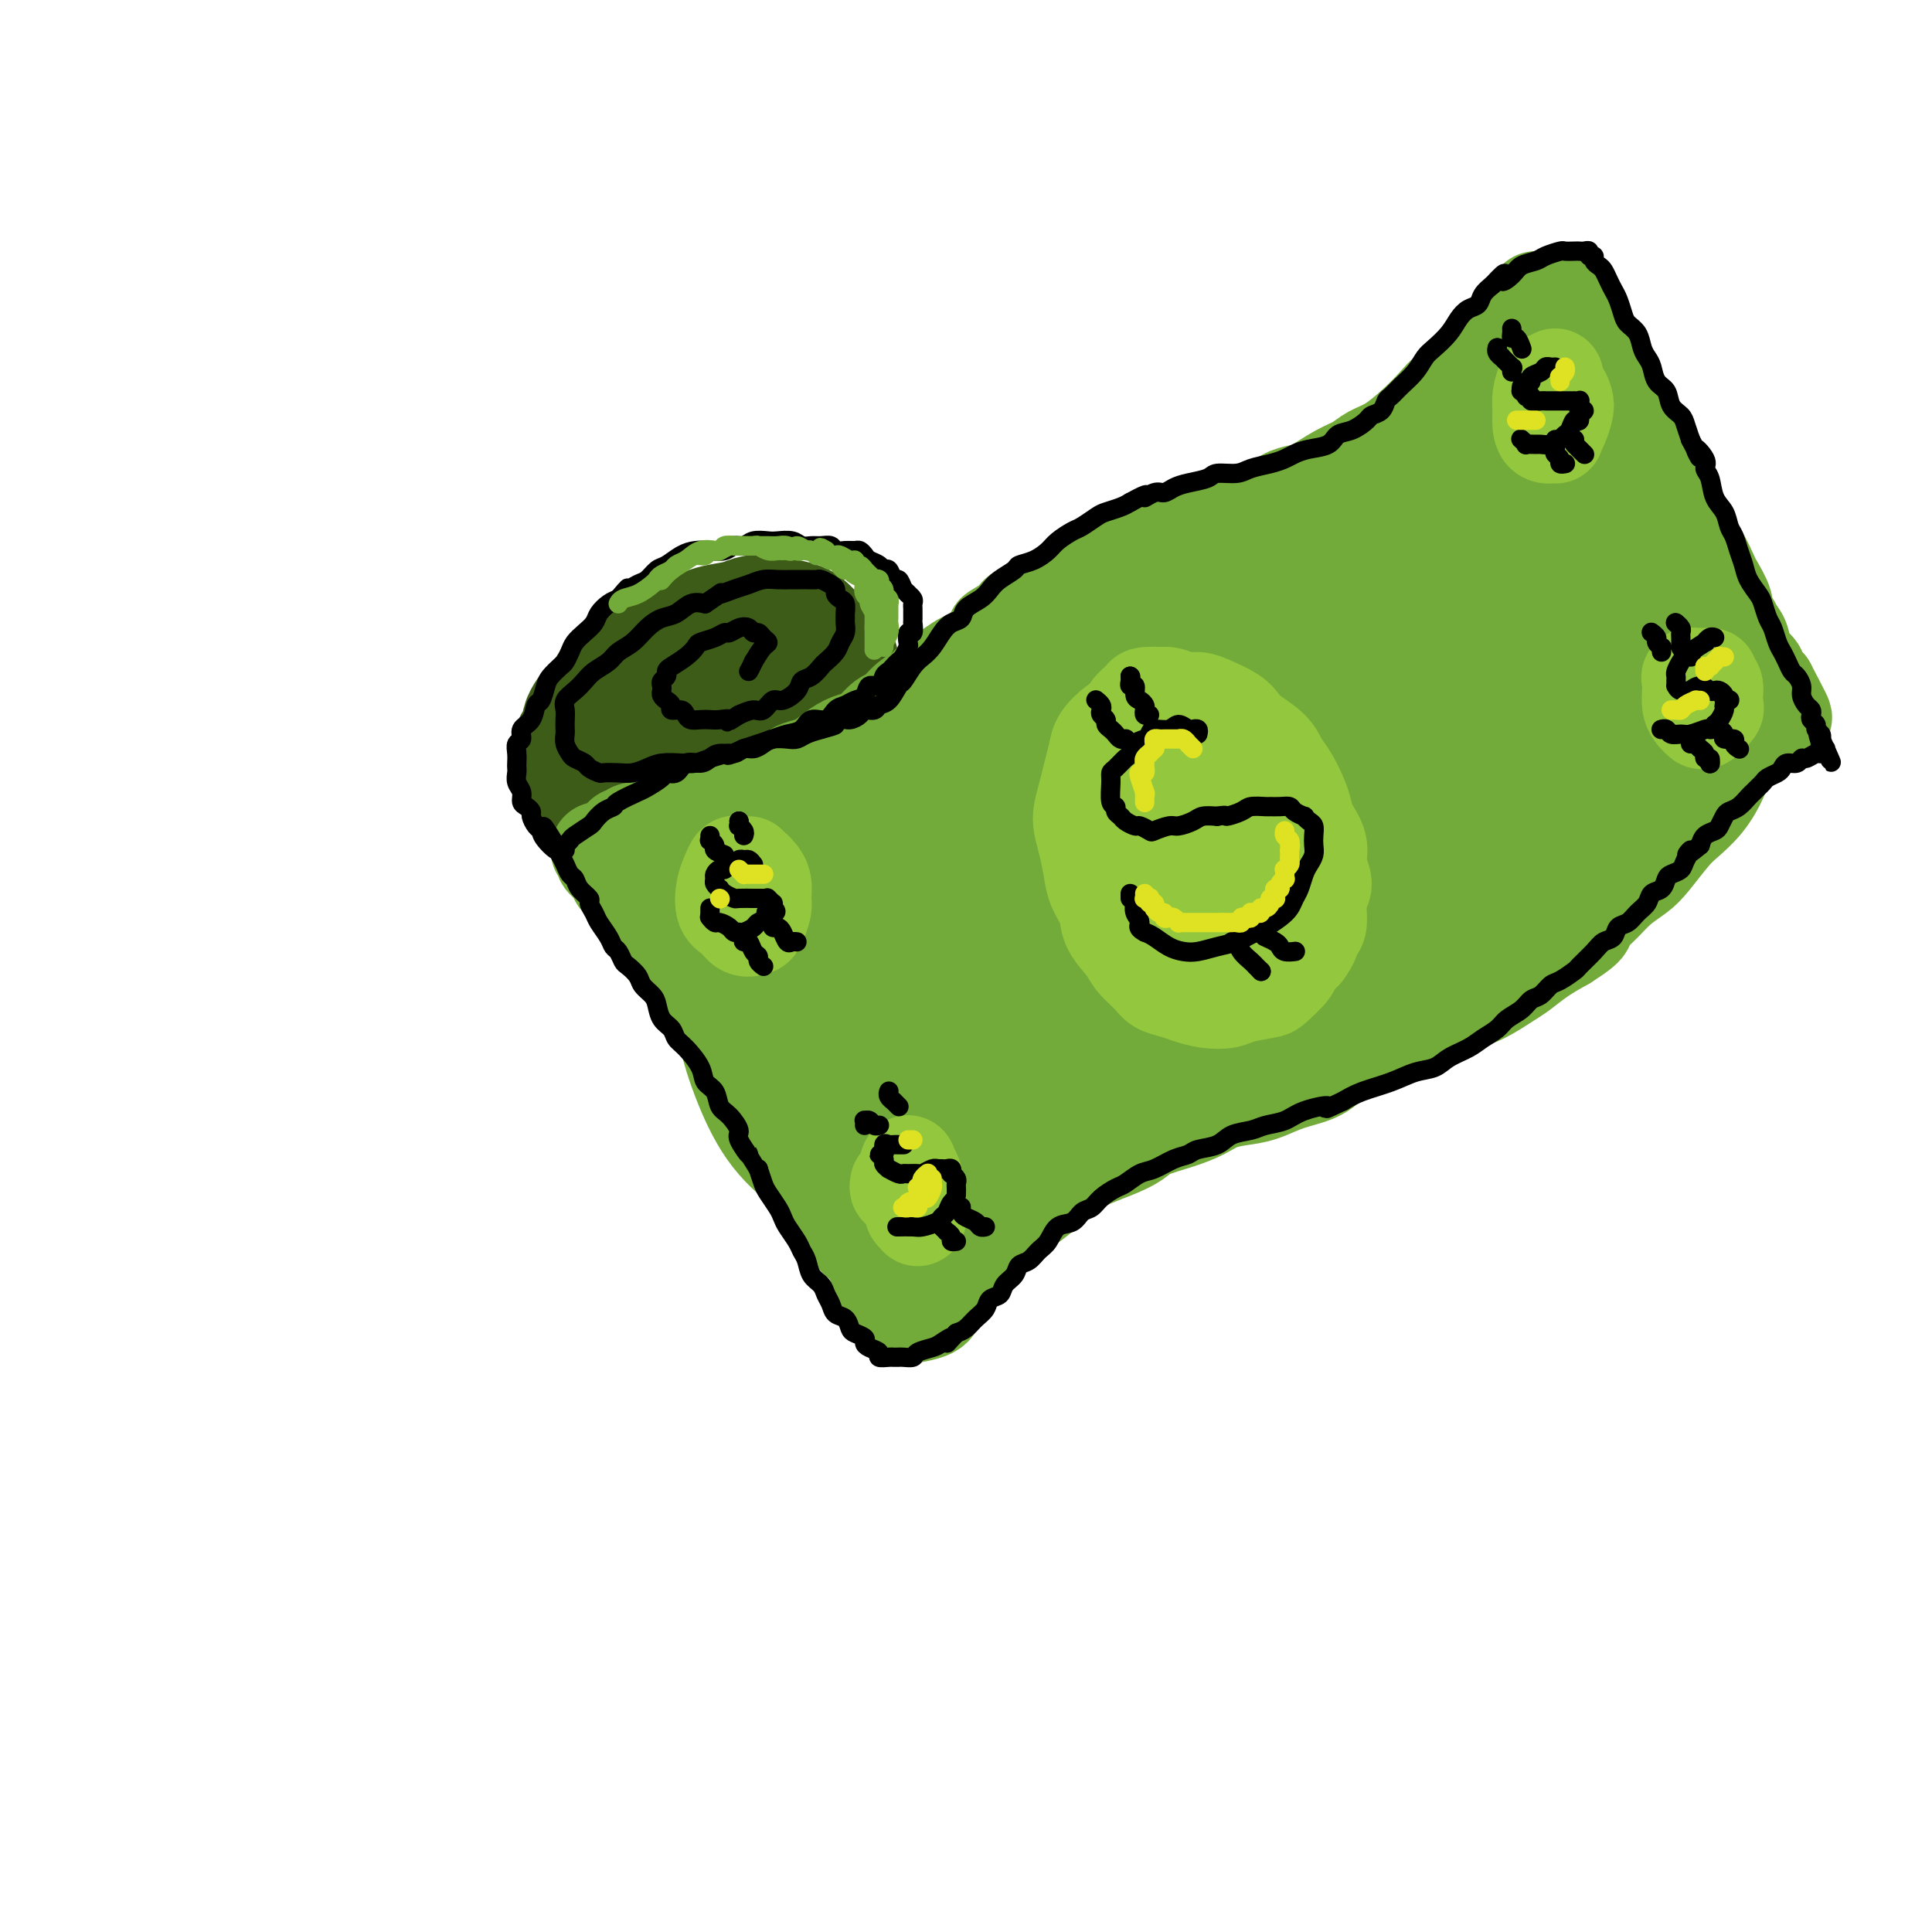 <svg viewBox='0 0 400 400' version='1.1' xmlns='http://www.w3.org/2000/svg' xmlns:xlink='http://www.w3.org/1999/xlink'><g fill='none' stroke='rgb(61,92,24)' stroke-width='28' stroke-linecap='round' stroke-linejoin='round'><path d='M151,132c-0.246,-0.006 -0.492,-0.013 -1,0c-0.508,0.013 -1.279,0.044 -2,0c-0.721,-0.044 -1.390,-0.164 -2,0c-0.610,0.164 -1.159,0.611 -2,1c-0.841,0.389 -1.975,0.721 -3,1c-1.025,0.279 -1.941,0.505 -3,1c-1.059,0.495 -2.261,1.258 -3,2c-0.739,0.742 -1.015,1.463 -2,2c-0.985,0.537 -2.679,0.892 -4,2c-1.321,1.108 -2.271,2.971 -3,4c-0.729,1.029 -1.239,1.225 -2,2c-0.761,0.775 -1.774,2.130 -2,3c-0.226,0.870 0.334,1.254 0,2c-0.334,0.746 -1.561,1.853 -2,3c-0.439,1.147 -0.089,2.334 0,3c0.089,0.666 -0.082,0.810 0,1c0.082,0.190 0.417,0.426 1,1c0.583,0.574 1.413,1.485 2,2c0.587,0.515 0.930,0.633 2,1c1.070,0.367 2.866,0.982 4,1c1.134,0.018 1.605,-0.563 3,-1c1.395,-0.437 3.713,-0.731 5,-1c1.287,-0.269 1.544,-0.513 3,-1c1.456,-0.487 4.112,-1.218 6,-2c1.888,-0.782 3.009,-1.616 4,-2c0.991,-0.384 1.853,-0.320 3,-1c1.147,-0.680 2.578,-2.106 4,-3c1.422,-0.894 2.835,-1.255 4,-2c1.165,-0.745 2.083,-1.872 3,-3'/><path d='M164,148c3.144,-2.002 2.004,-1.506 2,-2c-0.004,-0.494 1.127,-1.978 2,-3c0.873,-1.022 1.488,-1.584 2,-2c0.512,-0.416 0.920,-0.688 1,-1c0.080,-0.312 -0.168,-0.665 0,-1c0.168,-0.335 0.751,-0.652 1,-1c0.249,-0.348 0.165,-0.727 0,-1c-0.165,-0.273 -0.412,-0.440 -1,-1c-0.588,-0.560 -1.519,-1.513 -2,-2c-0.481,-0.487 -0.513,-0.510 -1,-1c-0.487,-0.490 -1.430,-1.449 -2,-2c-0.570,-0.551 -0.767,-0.695 -2,-1c-1.233,-0.305 -3.500,-0.770 -5,-1c-1.500,-0.230 -2.232,-0.224 -3,0c-0.768,0.224 -1.573,0.665 -3,1c-1.427,0.335 -3.477,0.564 -5,1c-1.523,0.436 -2.518,1.078 -4,2c-1.482,0.922 -3.450,2.122 -5,3c-1.550,0.878 -2.681,1.432 -4,2c-1.319,0.568 -2.826,1.150 -4,2c-1.174,0.850 -2.013,1.968 -3,3c-0.987,1.032 -2.120,1.977 -3,3c-0.880,1.023 -1.505,2.122 -2,3c-0.495,0.878 -0.859,1.534 -1,2c-0.141,0.466 -0.060,0.741 0,1c0.060,0.259 0.098,0.500 0,1c-0.098,0.500 -0.333,1.258 0,2c0.333,0.742 1.234,1.467 2,2c0.766,0.533 1.399,0.874 2,1c0.601,0.126 1.172,0.036 2,0c0.828,-0.036 1.914,-0.018 3,0'/><path d='M131,158c2.141,0.260 2.993,-0.590 4,-1c1.007,-0.410 2.168,-0.381 4,-1c1.832,-0.619 4.333,-1.886 6,-3c1.667,-1.114 2.499,-2.076 4,-3c1.501,-0.924 3.671,-1.809 5,-3c1.329,-1.191 1.818,-2.686 3,-4c1.182,-1.314 3.056,-2.447 4,-3c0.944,-0.553 0.957,-0.526 1,-1c0.043,-0.474 0.117,-1.447 0,-2c-0.117,-0.553 -0.423,-0.684 -1,-1c-0.577,-0.316 -1.425,-0.816 -2,-1c-0.575,-0.184 -0.879,-0.053 -1,0c-0.121,0.053 -0.061,0.026 0,0'/></g>
<g fill='none' stroke='rgb(115,171,58)' stroke-width='20' stroke-linecap='round' stroke-linejoin='round'><path d='M129,173c0.357,0.122 0.715,0.244 1,0c0.285,-0.244 0.498,-0.853 1,-1c0.502,-0.147 1.293,0.168 2,0c0.707,-0.168 1.329,-0.818 2,-1c0.671,-0.182 1.390,0.106 2,0c0.610,-0.106 1.112,-0.606 2,-1c0.888,-0.394 2.162,-0.683 3,-1c0.838,-0.317 1.239,-0.662 2,-1c0.761,-0.338 1.884,-0.668 3,-1c1.116,-0.332 2.227,-0.665 3,-1c0.773,-0.335 1.208,-0.671 2,-1c0.792,-0.329 1.940,-0.652 3,-1c1.060,-0.348 2.030,-0.722 3,-1c0.970,-0.278 1.939,-0.458 3,-1c1.061,-0.542 2.212,-1.444 3,-2c0.788,-0.556 1.212,-0.765 2,-1c0.788,-0.235 1.939,-0.494 3,-1c1.061,-0.506 2.031,-1.257 3,-2c0.969,-0.743 1.935,-1.479 3,-2c1.065,-0.521 2.227,-0.829 3,-1c0.773,-0.171 1.155,-0.206 2,-1c0.845,-0.794 2.151,-2.348 3,-3c0.849,-0.652 1.241,-0.401 2,-1c0.759,-0.599 1.884,-2.048 3,-3c1.116,-0.952 2.224,-1.406 3,-2c0.776,-0.594 1.222,-1.328 2,-2c0.778,-0.672 1.889,-1.283 3,-2c1.111,-0.717 2.222,-1.539 3,-2c0.778,-0.461 1.222,-0.560 2,-1c0.778,-0.440 1.889,-1.220 3,-2'/><path d='M204,134c5.708,-4.301 2.477,-3.054 2,-3c-0.477,0.054 1.800,-1.083 3,-2c1.200,-0.917 1.322,-1.612 2,-2c0.678,-0.388 1.911,-0.470 3,-1c1.089,-0.530 2.033,-1.508 3,-2c0.967,-0.492 1.956,-0.499 3,-1c1.044,-0.501 2.141,-1.495 3,-2c0.859,-0.505 1.479,-0.520 2,-1c0.521,-0.480 0.943,-1.424 2,-2c1.057,-0.576 2.747,-0.783 4,-1c1.253,-0.217 2.067,-0.443 3,-1c0.933,-0.557 1.986,-1.445 3,-2c1.014,-0.555 1.991,-0.779 3,-1c1.009,-0.221 2.050,-0.440 3,-1c0.950,-0.560 1.807,-1.460 3,-2c1.193,-0.540 2.721,-0.721 4,-1c1.279,-0.279 2.309,-0.656 3,-1c0.691,-0.344 1.042,-0.656 2,-1c0.958,-0.344 2.523,-0.720 4,-1c1.477,-0.280 2.866,-0.463 4,-1c1.134,-0.537 2.012,-1.428 3,-2c0.988,-0.572 2.087,-0.825 3,-1c0.913,-0.175 1.639,-0.272 3,-1c1.361,-0.728 3.357,-2.088 5,-3c1.643,-0.912 2.933,-1.378 4,-2c1.067,-0.622 1.912,-1.402 3,-2c1.088,-0.598 2.419,-1.014 4,-2c1.581,-0.986 3.414,-2.543 5,-4c1.586,-1.457 2.927,-2.815 4,-4c1.073,-1.185 1.878,-2.196 3,-3c1.122,-0.804 2.561,-1.402 4,-2'/><path d='M304,79c5.409,-3.741 2.932,-2.092 3,-3c0.068,-0.908 2.683,-4.372 4,-6c1.317,-1.628 1.337,-1.421 2,-2c0.663,-0.579 1.967,-1.945 3,-3c1.033,-1.055 1.793,-1.799 2,-2c0.207,-0.201 -0.140,0.142 0,0c0.140,-0.142 0.769,-0.769 1,-1c0.231,-0.231 0.066,-0.066 0,0c-0.066,0.066 -0.033,0.033 0,0'/><path d='M319,62c-0.417,0.000 -0.833,0.000 -1,0c-0.167,0.000 -0.083,0.000 0,0'/><path d='M124,176c0.479,0.357 0.958,0.715 1,1c0.042,0.285 -0.355,0.499 0,1c0.355,0.501 1.460,1.289 2,2c0.540,0.711 0.516,1.344 1,2c0.484,0.656 1.478,1.334 2,2c0.522,0.666 0.574,1.319 1,2c0.426,0.681 1.227,1.390 2,2c0.773,0.610 1.517,1.122 2,2c0.483,0.878 0.706,2.121 1,3c0.294,0.879 0.660,1.394 1,2c0.340,0.606 0.653,1.302 2,3c1.347,1.698 3.727,4.398 5,6c1.273,1.602 1.440,2.105 2,3c0.560,0.895 1.515,2.182 2,3c0.485,0.818 0.501,1.166 1,2c0.499,0.834 1.482,2.152 2,3c0.518,0.848 0.573,1.224 1,2c0.427,0.776 1.227,1.951 2,3c0.773,1.049 1.521,1.972 2,3c0.479,1.028 0.691,2.162 1,3c0.309,0.838 0.717,1.379 1,2c0.283,0.621 0.443,1.321 1,2c0.557,0.679 1.511,1.337 2,2c0.489,0.663 0.512,1.329 1,2c0.488,0.671 1.440,1.345 2,2c0.560,0.655 0.728,1.292 1,2c0.272,0.708 0.649,1.488 1,2c0.351,0.512 0.675,0.756 1,1'/><path d='M167,241c6.826,10.474 2.392,4.158 1,2c-1.392,-2.158 0.257,-0.159 1,1c0.743,1.159 0.579,1.478 1,2c0.421,0.522 1.426,1.247 2,2c0.574,0.753 0.716,1.535 1,2c0.284,0.465 0.710,0.614 1,1c0.290,0.386 0.445,1.009 1,2c0.555,0.991 1.512,2.348 2,3c0.488,0.652 0.508,0.598 1,1c0.492,0.402 1.455,1.259 2,2c0.545,0.741 0.672,1.364 1,2c0.328,0.636 0.858,1.284 1,2c0.142,0.716 -0.103,1.501 0,2c0.103,0.499 0.553,0.712 1,1c0.447,0.288 0.891,0.651 1,1c0.109,0.349 -0.115,0.685 0,1c0.115,0.315 0.571,0.610 1,1c0.429,0.390 0.832,0.875 1,1c0.168,0.125 0.102,-0.110 0,0c-0.102,0.110 -0.238,0.565 0,1c0.238,0.435 0.851,0.849 1,1c0.149,0.151 -0.166,0.040 0,0c0.166,-0.040 0.812,-0.010 1,0c0.188,0.010 -0.083,0.001 0,0c0.083,-0.001 0.519,0.008 1,0c0.481,-0.008 1.007,-0.032 1,0c-0.007,0.032 -0.546,0.119 0,0c0.546,-0.119 2.177,-0.444 3,-1c0.823,-0.556 0.837,-1.342 1,-2c0.163,-0.658 0.475,-1.188 1,-2c0.525,-0.812 1.262,-1.906 2,-3'/><path d='M197,264c1.154,-1.618 2.040,-2.162 3,-3c0.960,-0.838 1.993,-1.971 3,-3c1.007,-1.029 1.988,-1.956 3,-3c1.012,-1.044 2.055,-2.205 3,-3c0.945,-0.795 1.791,-1.224 3,-2c1.209,-0.776 2.780,-1.898 4,-3c1.220,-1.102 2.088,-2.182 3,-3c0.912,-0.818 1.869,-1.374 3,-2c1.131,-0.626 2.437,-1.323 4,-2c1.563,-0.677 3.384,-1.336 5,-2c1.616,-0.664 3.029,-1.333 4,-2c0.971,-0.667 1.502,-1.331 3,-2c1.498,-0.669 3.964,-1.344 6,-2c2.036,-0.656 3.641,-1.292 5,-2c1.359,-0.708 2.471,-1.487 4,-2c1.529,-0.513 3.474,-0.760 5,-1c1.526,-0.240 2.631,-0.474 4,-1c1.369,-0.526 3.001,-1.344 5,-2c1.999,-0.656 4.365,-1.148 6,-2c1.635,-0.852 2.538,-2.062 4,-3c1.462,-0.938 3.482,-1.602 5,-2c1.518,-0.398 2.533,-0.530 4,-1c1.467,-0.470 3.384,-1.280 5,-2c1.616,-0.720 2.929,-1.352 4,-2c1.071,-0.648 1.899,-1.314 3,-2c1.101,-0.686 2.474,-1.394 4,-2c1.526,-0.606 3.204,-1.110 5,-2c1.796,-0.890 3.708,-2.166 5,-3c1.292,-0.834 1.963,-1.224 3,-2c1.037,-0.776 2.439,-1.936 4,-3c1.561,-1.064 3.280,-2.032 5,-3'/><path d='M324,195c5.879,-3.717 4.077,-3.511 4,-4c-0.077,-0.489 1.572,-1.675 3,-3c1.428,-1.325 2.636,-2.791 4,-4c1.364,-1.209 2.886,-2.163 4,-3c1.114,-0.837 1.822,-1.557 3,-3c1.178,-1.443 2.827,-3.609 4,-5c1.173,-1.391 1.870,-2.005 3,-3c1.130,-0.995 2.695,-2.370 4,-4c1.305,-1.630 2.351,-3.516 3,-5c0.649,-1.484 0.900,-2.567 1,-3c0.100,-0.433 0.050,-0.217 0,0'/><path d='M324,63c0.442,-0.078 0.885,-0.155 1,0c0.115,0.155 -0.096,0.543 0,1c0.096,0.457 0.501,0.982 1,2c0.499,1.018 1.092,2.527 2,4c0.908,1.473 2.130,2.909 3,4c0.870,1.091 1.388,1.838 2,3c0.612,1.162 1.318,2.738 2,4c0.682,1.262 1.341,2.210 2,4c0.659,1.790 1.317,4.421 2,6c0.683,1.579 1.390,2.107 2,3c0.610,0.893 1.122,2.152 2,4c0.878,1.848 2.123,4.285 3,6c0.877,1.715 1.385,2.708 2,4c0.615,1.292 1.336,2.882 2,4c0.664,1.118 1.272,1.766 2,3c0.728,1.234 1.575,3.056 2,4c0.425,0.944 0.429,1.009 1,2c0.571,0.991 1.711,2.908 2,4c0.289,1.092 -0.273,1.358 0,2c0.273,0.642 1.382,1.660 2,3c0.618,1.340 0.744,3.003 1,4c0.256,0.997 0.642,1.328 1,2c0.358,0.672 0.688,1.685 1,2c0.312,0.315 0.606,-0.070 1,0c0.394,0.070 0.890,0.593 1,1c0.110,0.407 -0.164,0.697 0,1c0.164,0.303 0.766,0.617 1,1c0.234,0.383 0.102,0.834 0,1c-0.102,0.166 -0.172,0.047 0,0c0.172,-0.047 0.586,-0.024 1,0'/><path d='M366,142c6.497,12.383 1.740,3.840 0,1c-1.740,-2.840 -0.462,0.023 0,1c0.462,0.977 0.110,0.069 0,0c-0.110,-0.069 0.023,0.700 0,1c-0.023,0.300 -0.203,0.132 0,0c0.203,-0.132 0.787,-0.228 1,0c0.213,0.228 0.053,0.779 0,1c-0.053,0.221 -0.000,0.112 0,0c0.000,-0.112 -0.051,-0.226 0,0c0.051,0.226 0.206,0.792 0,1c-0.206,0.208 -0.773,0.060 -1,0c-0.227,-0.060 -0.113,-0.030 0,0'/></g>
<g fill='none' stroke='rgb(115,171,58)' stroke-width='28' stroke-linecap='round' stroke-linejoin='round'><path d='M150,181c0.007,-0.432 0.013,-0.863 0,-1c-0.013,-0.137 -0.047,0.022 0,0c0.047,-0.022 0.173,-0.223 0,0c-0.173,0.223 -0.645,0.871 -1,2c-0.355,1.129 -0.594,2.739 -1,4c-0.406,1.261 -0.979,2.174 -1,3c-0.021,0.826 0.509,1.565 2,1c1.491,-0.565 3.942,-2.433 6,-4c2.058,-1.567 3.722,-2.833 7,-6c3.278,-3.167 8.168,-8.237 12,-12c3.832,-3.763 6.604,-6.220 11,-10c4.396,-3.780 10.416,-8.883 14,-12c3.584,-3.117 4.731,-4.249 11,-8c6.269,-3.751 17.660,-10.120 23,-13c5.340,-2.880 4.631,-2.271 6,-3c1.369,-0.729 4.818,-2.798 7,-4c2.182,-1.202 3.096,-1.539 4,-2c0.904,-0.461 1.798,-1.046 2,-1c0.202,0.046 -0.287,0.723 -1,1c-0.713,0.277 -1.651,0.153 -3,1c-1.349,0.847 -3.109,2.665 -5,4c-1.891,1.335 -3.911,2.187 -7,4c-3.089,1.813 -7.245,4.588 -11,7c-3.755,2.412 -7.109,4.462 -12,8c-4.891,3.538 -11.319,8.564 -16,12c-4.681,3.436 -7.616,5.282 -11,8c-3.384,2.718 -7.219,6.309 -10,9c-2.781,2.691 -4.509,4.483 -6,6c-1.491,1.517 -2.746,2.758 -4,4'/><path d='M166,179c-3.193,3.193 -1.176,1.674 0,1c1.176,-0.674 1.510,-0.504 3,-1c1.490,-0.496 4.137,-1.657 8,-4c3.863,-2.343 8.942,-5.866 15,-10c6.058,-4.134 13.094,-8.879 19,-13c5.906,-4.121 10.681,-7.619 17,-12c6.319,-4.381 14.180,-9.647 20,-13c5.820,-3.353 9.599,-4.795 14,-7c4.401,-2.205 9.425,-5.173 13,-7c3.575,-1.827 5.700,-2.512 7,-3c1.300,-0.488 1.774,-0.778 2,-1c0.226,-0.222 0.203,-0.374 0,0c-0.203,0.374 -0.588,1.275 -3,3c-2.412,1.725 -6.853,4.273 -11,7c-4.147,2.727 -8.001,5.632 -14,10c-5.999,4.368 -14.142,10.200 -21,15c-6.858,4.800 -12.430,8.570 -20,14c-7.570,5.430 -17.136,12.522 -23,17c-5.864,4.478 -8.024,6.343 -10,8c-1.976,1.657 -3.766,3.106 -5,4c-1.234,0.894 -1.911,1.232 -1,1c0.911,-0.232 3.409,-1.034 6,-2c2.591,-0.966 5.276,-2.098 11,-6c5.724,-3.902 14.489,-10.576 22,-16c7.511,-5.424 13.769,-9.599 20,-14c6.231,-4.401 12.435,-9.028 20,-14c7.565,-4.972 16.491,-10.288 23,-14c6.509,-3.712 10.600,-5.820 15,-8c4.400,-2.180 9.108,-4.433 13,-6c3.892,-1.567 6.969,-2.448 9,-3c2.031,-0.552 3.015,-0.776 4,-1'/><path d='M319,104c6.329,-2.727 1.653,-0.544 -1,1c-2.653,1.544 -3.283,2.449 -6,4c-2.717,1.551 -7.520,3.746 -12,7c-4.480,3.254 -8.636,7.565 -16,13c-7.364,5.435 -17.934,11.994 -26,18c-8.066,6.006 -13.627,11.458 -19,16c-5.373,4.542 -10.558,8.175 -15,12c-4.442,3.825 -8.141,7.841 -11,11c-2.859,3.159 -4.877,5.462 -6,7c-1.123,1.538 -1.352,2.311 -1,3c0.352,0.689 1.285,1.293 3,1c1.715,-0.293 4.212,-1.483 8,-4c3.788,-2.517 8.866,-6.360 16,-11c7.134,-4.640 16.324,-10.076 24,-15c7.676,-4.924 13.839,-9.336 20,-13c6.161,-3.664 12.320,-6.580 19,-10c6.680,-3.420 13.882,-7.344 19,-10c5.118,-2.656 8.151,-4.044 11,-5c2.849,-0.956 5.514,-1.480 7,-2c1.486,-0.520 1.795,-1.036 2,-1c0.205,0.036 0.308,0.622 0,1c-0.308,0.378 -1.027,0.546 -4,2c-2.973,1.454 -8.200,4.192 -13,7c-4.800,2.808 -9.172,5.686 -14,9c-4.828,3.314 -10.113,7.065 -17,12c-6.887,4.935 -15.374,11.054 -23,17c-7.626,5.946 -14.389,11.720 -19,16c-4.611,4.280 -7.071,7.065 -10,10c-2.929,2.935 -6.327,6.021 -8,8c-1.673,1.979 -1.621,2.851 -1,3c0.621,0.149 1.810,-0.426 3,-1'/><path d='M229,210c1.801,-0.745 4.803,-2.109 8,-4c3.197,-1.891 6.589,-4.310 11,-7c4.411,-2.690 9.842,-5.651 16,-10c6.158,-4.349 13.043,-10.086 20,-15c6.957,-4.914 13.988,-9.005 19,-12c5.012,-2.995 8.007,-4.895 12,-7c3.993,-2.105 8.986,-4.415 12,-6c3.014,-1.585 4.049,-2.445 5,-3c0.951,-0.555 1.817,-0.803 2,-1c0.183,-0.197 -0.317,-0.341 -1,0c-0.683,0.341 -1.548,1.166 -3,2c-1.452,0.834 -3.492,1.676 -6,3c-2.508,1.324 -5.486,3.130 -8,4c-2.514,0.870 -4.565,0.805 -6,1c-1.435,0.195 -2.253,0.650 -3,0c-0.747,-0.650 -1.422,-2.405 -2,-4c-0.578,-1.595 -1.059,-3.030 -1,-6c0.059,-2.970 0.660,-7.476 1,-11c0.340,-3.524 0.421,-6.067 1,-9c0.579,-2.933 1.658,-6.256 2,-9c0.342,-2.744 -0.052,-4.910 0,-7c0.052,-2.090 0.550,-4.105 1,-6c0.450,-1.895 0.853,-3.669 1,-5c0.147,-1.331 0.039,-2.217 0,-3c-0.039,-0.783 -0.011,-1.461 0,-2c0.011,-0.539 0.003,-0.938 0,-1c-0.003,-0.062 -0.001,0.214 0,0c0.001,-0.214 0.000,-0.918 0,-1c-0.000,-0.082 -0.000,0.459 0,1'/><path d='M310,92c1.121,-8.674 1.425,-0.859 2,3c0.575,3.859 1.421,3.762 2,5c0.579,1.238 0.890,3.810 1,5c0.110,1.190 0.018,0.998 0,1c-0.018,0.002 0.036,0.199 0,0c-0.036,-0.199 -0.164,-0.793 0,-2c0.164,-1.207 0.618,-3.026 1,-5c0.382,-1.974 0.691,-4.103 1,-6c0.309,-1.897 0.618,-3.562 1,-5c0.382,-1.438 0.837,-2.649 1,-3c0.163,-0.351 0.036,0.159 0,0c-0.036,-0.159 0.021,-0.985 0,-1c-0.021,-0.015 -0.120,0.782 0,1c0.120,0.218 0.461,-0.145 1,0c0.539,0.145 1.278,0.796 2,2c0.722,1.204 1.427,2.961 2,4c0.573,1.039 1.015,1.360 2,3c0.985,1.640 2.511,4.600 4,7c1.489,2.400 2.939,4.240 4,6c1.061,1.760 1.734,3.439 3,5c1.266,1.561 3.126,3.005 4,4c0.874,0.995 0.761,1.541 1,2c0.239,0.459 0.830,0.830 1,1c0.170,0.170 -0.082,0.140 0,0c0.082,-0.140 0.500,-0.390 0,-1c-0.500,-0.610 -1.916,-1.581 -3,-3c-1.084,-1.419 -1.837,-3.288 -3,-6c-1.163,-2.712 -2.736,-6.269 -4,-9c-1.264,-2.731 -2.218,-4.638 -3,-6c-0.782,-1.362 -1.391,-2.181 -2,-3'/><path d='M328,91c-2.286,-4.669 -0.500,-2.341 0,-1c0.500,1.341 -0.287,1.695 0,3c0.287,1.305 1.649,3.560 3,6c1.351,2.440 2.690,5.066 4,8c1.310,2.934 2.589,6.176 4,9c1.411,2.824 2.954,5.231 4,7c1.046,1.769 1.596,2.900 2,4c0.404,1.100 0.662,2.168 1,3c0.338,0.832 0.758,1.426 1,2c0.242,0.574 0.307,1.127 0,2c-0.307,0.873 -0.987,2.067 -2,3c-1.013,0.933 -2.359,1.605 -4,3c-1.641,1.395 -3.576,3.512 -7,6c-3.424,2.488 -8.336,5.346 -11,7c-2.664,1.654 -3.080,2.104 -7,5c-3.920,2.896 -11.346,8.240 -16,12c-4.654,3.760 -6.538,5.937 -10,8c-3.462,2.063 -8.502,4.012 -12,6c-3.498,1.988 -5.455,4.017 -7,5c-1.545,0.983 -2.680,0.922 -3,1c-0.320,0.078 0.173,0.296 1,0c0.827,-0.296 1.987,-1.107 4,-2c2.013,-0.893 4.879,-1.869 10,-5c5.121,-3.131 12.496,-8.418 18,-12c5.504,-3.582 9.135,-5.460 13,-8c3.865,-2.540 7.964,-5.743 12,-9c4.036,-3.257 8.010,-6.569 11,-9c2.990,-2.431 4.997,-3.982 7,-5c2.003,-1.018 4.001,-1.505 5,-2c0.999,-0.495 1.000,-0.999 1,-1c0.000,-0.001 0.000,0.499 0,1'/><path d='M350,138c12.876,-8.100 4.066,-2.349 0,1c-4.066,3.349 -3.387,4.295 -4,6c-0.613,1.705 -2.518,4.169 -4,6c-1.482,1.831 -2.542,3.028 -4,5c-1.458,1.972 -3.313,4.720 -5,7c-1.687,2.280 -3.205,4.091 -5,6c-1.795,1.909 -3.867,3.914 -6,6c-2.133,2.086 -4.326,4.252 -7,6c-2.674,1.748 -5.830,3.076 -9,5c-3.170,1.924 -6.355,4.442 -10,7c-3.645,2.558 -7.750,5.154 -11,7c-3.250,1.846 -5.644,2.941 -8,4c-2.356,1.059 -4.675,2.081 -7,3c-2.325,0.919 -4.654,1.736 -6,2c-1.346,0.264 -1.707,-0.026 -2,0c-0.293,0.026 -0.519,0.366 0,0c0.519,-0.366 1.784,-1.439 4,-3c2.216,-1.561 5.383,-3.611 9,-6c3.617,-2.389 7.684,-5.118 12,-8c4.316,-2.882 8.883,-5.918 13,-8c4.117,-2.082 7.786,-3.210 11,-4c3.214,-0.790 5.975,-1.240 9,-2c3.025,-0.760 6.314,-1.828 8,-2c1.686,-0.172 1.768,0.552 2,1c0.232,0.448 0.613,0.620 0,1c-0.613,0.380 -2.221,0.966 -4,2c-1.779,1.034 -3.728,2.515 -7,4c-3.272,1.485 -7.867,2.975 -13,5c-5.133,2.025 -10.805,4.584 -16,7c-5.195,2.416 -9.913,4.690 -15,7c-5.087,2.310 -10.544,4.655 -16,7'/><path d='M259,210c-14.713,6.443 -15.995,6.549 -20,8c-4.005,1.451 -10.733,4.245 -15,6c-4.267,1.755 -6.073,2.471 -8,3c-1.927,0.529 -3.977,0.870 -5,1c-1.023,0.130 -1.021,0.048 -1,0c0.021,-0.048 0.059,-0.063 0,0c-0.059,0.063 -0.216,0.205 1,0c1.216,-0.205 3.806,-0.755 7,-2c3.194,-1.245 6.993,-3.184 10,-5c3.007,-1.816 5.223,-3.509 8,-5c2.777,-1.491 6.115,-2.779 8,-4c1.885,-1.221 2.315,-2.374 3,-3c0.685,-0.626 1.623,-0.723 2,-1c0.377,-0.277 0.191,-0.733 -1,-1c-1.191,-0.267 -3.387,-0.346 -7,1c-3.613,1.346 -8.641,4.115 -13,7c-4.359,2.885 -8.047,5.884 -13,9c-4.953,3.116 -11.169,6.348 -16,9c-4.831,2.652 -8.276,4.724 -11,6c-2.724,1.276 -4.726,1.757 -6,2c-1.274,0.243 -1.821,0.249 -2,0c-0.179,-0.249 0.008,-0.752 0,-2c-0.008,-1.248 -0.212,-3.240 0,-6c0.212,-2.760 0.840,-6.287 2,-10c1.160,-3.713 2.854,-7.612 4,-11c1.146,-3.388 1.745,-6.266 2,-9c0.255,-2.734 0.165,-5.324 0,-7c-0.165,-1.676 -0.405,-2.439 -1,-3c-0.595,-0.561 -1.545,-0.920 -3,-1c-1.455,-0.080 -3.416,0.120 -5,1c-1.584,0.880 -2.792,2.440 -4,4'/><path d='M175,197c-2.413,2.208 -3.944,5.227 -5,9c-1.056,3.773 -1.636,8.301 -2,12c-0.364,3.699 -0.510,6.568 0,8c0.510,1.432 1.678,1.428 3,2c1.322,0.572 2.799,1.719 4,2c1.201,0.281 2.127,-0.306 3,-1c0.873,-0.694 1.693,-1.496 2,-2c0.307,-0.504 0.102,-0.709 0,-2c-0.102,-1.291 -0.102,-3.667 -1,-6c-0.898,-2.333 -2.696,-4.621 -4,-7c-1.304,-2.379 -2.114,-4.847 -4,-7c-1.886,-2.153 -4.847,-3.992 -7,-5c-2.153,-1.008 -3.497,-1.187 -5,-1c-1.503,0.187 -3.163,0.740 -4,1c-0.837,0.260 -0.849,0.227 -1,2c-0.151,1.773 -0.440,5.351 0,9c0.440,3.649 1.609,7.370 3,11c1.391,3.630 3.004,7.170 5,10c1.996,2.830 4.376,4.950 7,7c2.624,2.050 5.494,4.031 8,5c2.506,0.969 4.649,0.928 6,1c1.351,0.072 1.910,0.257 3,0c1.090,-0.257 2.712,-0.957 4,-2c1.288,-1.043 2.244,-2.430 3,-5c0.756,-2.570 1.314,-6.323 2,-10c0.686,-3.677 1.501,-7.277 2,-11c0.499,-3.723 0.684,-7.569 1,-11c0.316,-3.431 0.765,-6.445 1,-8c0.235,-1.555 0.256,-1.649 0,-2c-0.256,-0.351 -0.787,-0.957 -1,-1c-0.213,-0.043 -0.106,0.479 0,1'/><path d='M198,196c0.378,-5.180 -1.178,2.871 -2,8c-0.822,5.129 -0.912,7.337 -1,11c-0.088,3.663 -0.175,8.780 0,12c0.175,3.220 0.613,4.541 1,6c0.387,1.459 0.724,3.055 1,4c0.276,0.945 0.490,1.240 1,1c0.510,-0.240 1.314,-1.016 2,-2c0.686,-0.984 1.253,-2.176 2,-4c0.747,-1.824 1.675,-4.279 2,-7c0.325,-2.721 0.047,-5.707 0,-8c-0.047,-2.293 0.138,-3.894 0,-5c-0.138,-1.106 -0.597,-1.719 -1,-2c-0.403,-0.281 -0.749,-0.231 -1,0c-0.251,0.231 -0.407,0.644 -1,2c-0.593,1.356 -1.623,3.655 -2,6c-0.377,2.345 -0.100,4.735 0,8c0.100,3.265 0.023,7.404 0,10c-0.023,2.596 0.008,3.650 0,5c-0.008,1.350 -0.054,2.995 0,4c0.054,1.005 0.209,1.368 0,2c-0.209,0.632 -0.782,1.533 -1,2c-0.218,0.467 -0.080,0.501 0,1c0.080,0.499 0.103,1.464 0,2c-0.103,0.536 -0.332,0.642 -1,1c-0.668,0.358 -1.777,0.968 -3,1c-1.223,0.032 -2.562,-0.512 -4,-1c-1.438,-0.488 -2.977,-0.918 -4,-1c-1.023,-0.082 -1.532,0.184 -2,0c-0.468,-0.184 -0.895,-0.819 -1,-1c-0.105,-0.181 0.113,0.091 0,0c-0.113,-0.091 -0.556,-0.546 -1,-1'/><path d='M182,250c-2.459,-0.491 -0.608,-0.719 0,-1c0.608,-0.281 -0.029,-0.614 0,-1c0.029,-0.386 0.722,-0.825 1,-1c0.278,-0.175 0.139,-0.088 0,0'/></g>
<g fill='none' stroke='rgb(147,200,62)' stroke-width='20' stroke-linecap='round' stroke-linejoin='round'><path d='M239,144c0.064,-0.096 0.128,-0.192 0,0c-0.128,0.192 -0.447,0.674 -1,1c-0.553,0.326 -1.338,0.498 -2,1c-0.662,0.502 -1.200,1.334 -2,2c-0.800,0.666 -1.863,1.167 -3,2c-1.137,0.833 -2.347,1.998 -3,3c-0.653,1.002 -0.750,1.842 -1,3c-0.250,1.158 -0.652,2.633 -1,4c-0.348,1.367 -0.640,2.627 -1,4c-0.360,1.373 -0.788,2.859 -1,4c-0.212,1.141 -0.207,1.936 0,3c0.207,1.064 0.617,2.398 1,4c0.383,1.602 0.740,3.471 1,5c0.260,1.529 0.425,2.716 1,4c0.575,1.284 1.562,2.665 2,4c0.438,1.335 0.329,2.623 1,4c0.671,1.377 2.122,2.841 3,4c0.878,1.159 1.182,2.012 2,3c0.818,0.988 2.150,2.111 3,3c0.850,0.889 1.218,1.545 2,2c0.782,0.455 1.978,0.707 3,1c1.022,0.293 1.871,0.625 3,1c1.129,0.375 2.538,0.793 4,1c1.462,0.207 2.977,0.203 4,0c1.023,-0.203 1.555,-0.607 3,-1c1.445,-0.393 3.804,-0.777 5,-1c1.196,-0.223 1.228,-0.287 2,-1c0.772,-0.713 2.285,-2.077 3,-3c0.715,-0.923 0.633,-1.407 1,-2c0.367,-0.593 1.184,-1.297 2,-2'/><path d='M270,197c1.624,-2.094 1.685,-3.330 2,-4c0.315,-0.670 0.885,-0.776 1,-2c0.115,-1.224 -0.225,-3.566 0,-5c0.225,-1.434 1.013,-1.959 1,-3c-0.013,-1.041 -0.829,-2.598 -1,-4c-0.171,-1.402 0.302,-2.647 0,-4c-0.302,-1.353 -1.380,-2.813 -2,-4c-0.620,-1.187 -0.783,-2.103 -1,-3c-0.217,-0.897 -0.488,-1.777 -1,-3c-0.512,-1.223 -1.264,-2.789 -2,-4c-0.736,-1.211 -1.455,-2.068 -2,-3c-0.545,-0.932 -0.915,-1.941 -2,-3c-1.085,-1.059 -2.884,-2.169 -4,-3c-1.116,-0.831 -1.548,-1.385 -2,-2c-0.452,-0.615 -0.925,-1.293 -2,-2c-1.075,-0.707 -2.753,-1.443 -4,-2c-1.247,-0.557 -2.064,-0.934 -3,-1c-0.936,-0.066 -1.990,0.181 -3,0c-1.010,-0.181 -1.976,-0.789 -3,-1c-1.024,-0.211 -2.105,-0.025 -3,0c-0.895,0.025 -1.605,-0.112 -2,0c-0.395,0.112 -0.474,0.471 -1,1c-0.526,0.529 -1.500,1.227 -2,2c-0.500,0.773 -0.528,1.621 -1,3c-0.472,1.379 -1.388,3.287 -2,5c-0.612,1.713 -0.920,3.229 -1,5c-0.080,1.771 0.067,3.798 0,6c-0.067,2.202 -0.348,4.580 0,7c0.348,2.420 1.324,4.882 2,7c0.676,2.118 1.050,3.891 2,6c0.950,2.109 2.475,4.555 4,7'/><path d='M238,193c1.847,3.671 2.465,2.849 4,3c1.535,0.151 3.986,1.274 6,2c2.014,0.726 3.590,1.056 5,1c1.410,-0.056 2.653,-0.498 4,-1c1.347,-0.502 2.799,-1.064 4,-2c1.201,-0.936 2.151,-2.248 3,-4c0.849,-1.752 1.598,-3.946 2,-6c0.402,-2.054 0.457,-3.969 0,-6c-0.457,-2.031 -1.427,-4.179 -2,-7c-0.573,-2.821 -0.749,-6.317 -2,-9c-1.251,-2.683 -3.576,-4.554 -5,-6c-1.424,-1.446 -1.947,-2.469 -3,-3c-1.053,-0.531 -2.638,-0.571 -4,-1c-1.362,-0.429 -2.503,-1.246 -4,-1c-1.497,0.246 -3.351,1.555 -5,3c-1.649,1.445 -3.094,3.024 -4,5c-0.906,1.976 -1.272,4.348 -1,7c0.272,2.652 1.183,5.584 2,8c0.817,2.416 1.541,4.314 3,6c1.459,1.686 3.652,3.158 5,4c1.348,0.842 1.851,1.055 3,1c1.149,-0.055 2.943,-0.376 4,-1c1.057,-0.624 1.378,-1.551 2,-3c0.622,-1.449 1.547,-3.419 2,-6c0.453,-2.581 0.434,-5.774 0,-8c-0.434,-2.226 -1.284,-3.485 -2,-5c-0.716,-1.515 -1.300,-3.287 -2,-4c-0.700,-0.713 -1.518,-0.366 -2,0c-0.482,0.366 -0.630,0.752 -1,2c-0.370,1.248 -0.963,3.356 -1,5c-0.037,1.644 0.481,2.822 1,4'/><path d='M250,171c-0.524,2.429 -0.333,3.000 0,4c0.333,1.000 0.810,2.429 1,3c0.190,0.571 0.095,0.286 0,0'/><path d='M155,179c-0.447,0.003 -0.893,0.006 -1,0c-0.107,-0.006 0.126,-0.022 0,0c-0.126,0.022 -0.610,0.082 -1,0c-0.390,-0.082 -0.687,-0.307 -1,0c-0.313,0.307 -0.642,1.148 -1,2c-0.358,0.852 -0.744,1.717 -1,3c-0.256,1.283 -0.381,2.984 0,4c0.381,1.016 1.269,1.348 2,2c0.731,0.652 1.306,1.623 2,2c0.694,0.377 1.507,0.158 2,0c0.493,-0.158 0.665,-0.255 1,-1c0.335,-0.745 0.833,-2.137 1,-3c0.167,-0.863 0.004,-1.198 0,-2c-0.004,-0.802 0.153,-2.071 0,-3c-0.153,-0.929 -0.616,-1.517 -1,-2c-0.384,-0.483 -0.691,-0.861 -1,-1c-0.309,-0.139 -0.622,-0.037 -1,0c-0.378,0.037 -0.822,0.011 -1,0c-0.178,-0.011 -0.089,-0.005 0,0'/><path d='M186,245c-0.092,0.469 -0.183,0.937 0,1c0.183,0.063 0.641,-0.281 1,0c0.359,0.281 0.618,1.185 1,2c0.382,0.815 0.887,1.540 1,2c0.113,0.460 -0.166,0.654 0,1c0.166,0.346 0.777,0.846 1,1c0.223,0.154 0.057,-0.036 0,0c-0.057,0.036 -0.005,0.298 0,0c0.005,-0.298 -0.037,-1.155 0,-2c0.037,-0.845 0.154,-1.676 0,-3c-0.154,-1.324 -0.577,-3.139 -1,-4c-0.423,-0.861 -0.845,-0.767 -1,-1c-0.155,-0.233 -0.042,-0.794 0,-1c0.042,-0.206 0.012,-0.059 0,0c-0.012,0.059 -0.006,0.029 0,0'/><path d='M188,241c0.000,0.000 0.100,0.100 0.1,0.1'/><path d='M354,140c-0.437,0.001 -0.874,0.003 -1,0c-0.126,-0.003 0.057,-0.010 0,0c-0.057,0.010 -0.356,0.037 -1,0c-0.644,-0.037 -1.634,-0.136 -2,0c-0.366,0.136 -0.109,0.509 0,1c0.109,0.491 0.069,1.100 0,2c-0.069,0.900 -0.169,2.091 0,3c0.169,0.909 0.606,1.538 1,2c0.394,0.462 0.747,0.759 1,1c0.253,0.241 0.408,0.426 1,0c0.592,-0.426 1.620,-1.463 2,-2c0.380,-0.537 0.112,-0.575 0,-1c-0.112,-0.425 -0.069,-1.238 0,-2c0.069,-0.762 0.163,-1.472 0,-2c-0.163,-0.528 -0.582,-0.873 -1,-1c-0.418,-0.127 -0.834,-0.036 -1,0c-0.166,0.036 -0.083,0.018 0,0'/><path d='M322,78c-0.340,0.495 -0.680,0.989 -1,1c-0.320,0.011 -0.620,-0.463 -1,0c-0.380,0.463 -0.840,1.861 -1,3c-0.160,1.139 -0.019,2.019 0,3c0.019,0.981 -0.083,2.062 0,3c0.083,0.938 0.351,1.734 1,2c0.649,0.266 1.677,0.003 2,0c0.323,-0.003 -0.060,0.254 0,0c0.060,-0.254 0.562,-1.021 1,-2c0.438,-0.979 0.811,-2.171 1,-3c0.189,-0.829 0.194,-1.294 0,-2c-0.194,-0.706 -0.588,-1.653 -1,-2c-0.412,-0.347 -0.842,-0.093 -1,0c-0.158,0.093 -0.045,0.027 0,0c0.045,-0.027 0.023,-0.013 0,0'/></g>
<g fill='none' stroke='rgb(0,0,0)' stroke-width='4' stroke-linecap='round' stroke-linejoin='round'><path d='M117,176c0.028,-0.449 0.057,-0.898 0,-1c-0.057,-0.102 -0.199,0.142 0,0c0.199,-0.142 0.738,-0.672 1,-1c0.262,-0.328 0.246,-0.455 1,-1c0.754,-0.545 2.279,-1.507 3,-2c0.721,-0.493 0.638,-0.517 1,-1c0.362,-0.483 1.170,-1.424 2,-2c0.830,-0.576 1.683,-0.788 2,-1c0.317,-0.212 0.097,-0.425 1,-1c0.903,-0.575 2.928,-1.511 4,-2c1.072,-0.489 1.192,-0.531 2,-1c0.808,-0.469 2.303,-1.365 3,-2c0.697,-0.635 0.596,-1.010 1,-1c0.404,0.010 1.315,0.405 2,0c0.685,-0.405 1.146,-1.610 2,-2c0.854,-0.390 2.102,0.035 3,0c0.898,-0.035 1.448,-0.530 2,-1c0.552,-0.470 1.107,-0.913 2,-1c0.893,-0.087 2.125,0.183 3,0c0.875,-0.183 1.393,-0.820 2,-1c0.607,-0.180 1.304,0.096 2,0c0.696,-0.096 1.393,-0.565 2,-1c0.607,-0.435 1.124,-0.838 2,-1c0.876,-0.162 2.111,-0.085 3,0c0.889,0.085 1.432,0.177 2,0c0.568,-0.177 1.162,-0.622 2,-1c0.838,-0.378 1.919,-0.689 3,-1'/><path d='M170,151c4.688,-1.246 2.407,-0.860 2,-1c-0.407,-0.140 1.061,-0.807 2,-1c0.939,-0.193 1.350,0.088 2,0c0.650,-0.088 1.539,-0.546 2,-1c0.461,-0.454 0.495,-0.903 1,-1c0.505,-0.097 1.482,0.159 2,0c0.518,-0.159 0.575,-0.732 1,-1c0.425,-0.268 1.216,-0.232 2,-1c0.784,-0.768 1.561,-2.340 2,-3c0.439,-0.660 0.540,-0.407 1,-1c0.460,-0.593 1.278,-2.033 2,-3c0.722,-0.967 1.350,-1.463 2,-2c0.650,-0.537 1.324,-1.117 2,-2c0.676,-0.883 1.354,-2.071 2,-3c0.646,-0.929 1.262,-1.600 2,-2c0.738,-0.400 1.600,-0.530 2,-1c0.400,-0.470 0.339,-1.281 1,-2c0.661,-0.719 2.045,-1.344 3,-2c0.955,-0.656 1.480,-1.341 2,-2c0.520,-0.659 1.035,-1.293 2,-2c0.965,-0.707 2.379,-1.487 3,-2c0.621,-0.513 0.450,-0.757 1,-1c0.550,-0.243 1.823,-0.484 3,-1c1.177,-0.516 2.259,-1.308 3,-2c0.741,-0.692 1.142,-1.285 2,-2c0.858,-0.715 2.173,-1.554 3,-2c0.827,-0.446 1.166,-0.501 2,-1c0.834,-0.499 2.162,-1.443 3,-2c0.838,-0.557 1.187,-0.727 2,-1c0.813,-0.273 2.089,-0.649 3,-1c0.911,-0.351 1.455,-0.675 2,-1'/><path d='M234,104c4.761,-2.638 3.164,-1.232 3,-1c-0.164,0.232 1.105,-0.711 2,-1c0.895,-0.289 1.417,0.076 2,0c0.583,-0.076 1.227,-0.594 2,-1c0.773,-0.406 1.675,-0.700 3,-1c1.325,-0.300 3.071,-0.605 4,-1c0.929,-0.395 1.040,-0.879 2,-1c0.960,-0.121 2.771,0.122 4,0c1.229,-0.122 1.878,-0.610 3,-1c1.122,-0.390 2.717,-0.681 4,-1c1.283,-0.319 2.254,-0.667 3,-1c0.746,-0.333 1.266,-0.652 2,-1c0.734,-0.348 1.682,-0.727 3,-1c1.318,-0.273 3.006,-0.441 4,-1c0.994,-0.559 1.292,-1.511 2,-2c0.708,-0.489 1.825,-0.516 3,-1c1.175,-0.484 2.408,-1.424 3,-2c0.592,-0.576 0.542,-0.786 1,-1c0.458,-0.214 1.425,-0.430 2,-1c0.575,-0.570 0.759,-1.493 1,-2c0.241,-0.507 0.539,-0.596 1,-1c0.461,-0.404 1.086,-1.122 2,-2c0.914,-0.878 2.118,-1.915 3,-3c0.882,-1.085 1.443,-2.217 2,-3c0.557,-0.783 1.109,-1.217 2,-2c0.891,-0.783 2.122,-1.914 3,-3c0.878,-1.086 1.404,-2.125 2,-3c0.596,-0.875 1.263,-1.585 2,-2c0.737,-0.415 1.545,-0.535 2,-1c0.455,-0.465 0.559,-1.276 1,-2c0.441,-0.724 1.221,-1.362 2,-2'/><path d='M309,59c3.911,-4.217 2.187,-1.760 2,-1c-0.187,0.760 1.162,-0.178 2,-1c0.838,-0.822 1.165,-1.527 2,-2c0.835,-0.473 2.178,-0.715 3,-1c0.822,-0.285 1.123,-0.612 2,-1c0.877,-0.388 2.329,-0.836 3,-1c0.671,-0.164 0.562,-0.045 1,0c0.438,0.045 1.423,0.016 2,0c0.577,-0.016 0.747,-0.019 1,0c0.253,0.019 0.589,0.061 1,0c0.411,-0.061 0.898,-0.223 1,0c0.102,0.223 -0.180,0.833 0,1c0.180,0.167 0.822,-0.107 1,0c0.178,0.107 -0.107,0.595 0,1c0.107,0.405 0.606,0.726 1,1c0.394,0.274 0.683,0.500 1,1c0.317,0.500 0.661,1.275 1,2c0.339,0.725 0.672,1.401 1,2c0.328,0.599 0.651,1.123 1,2c0.349,0.877 0.723,2.108 1,3c0.277,0.892 0.456,1.445 1,2c0.544,0.555 1.454,1.111 2,2c0.546,0.889 0.728,2.110 1,3c0.272,0.890 0.635,1.450 1,2c0.365,0.550 0.731,1.092 1,2c0.269,0.908 0.439,2.182 1,3c0.561,0.818 1.512,1.181 2,2c0.488,0.819 0.512,2.096 1,3c0.488,0.904 1.439,1.436 2,2c0.561,0.564 0.732,1.161 1,2c0.268,0.839 0.634,1.919 1,3'/><path d='M350,91c3.350,6.393 1.225,2.874 1,2c-0.225,-0.874 1.449,0.895 2,2c0.551,1.105 -0.021,1.546 0,2c0.021,0.454 0.636,0.922 1,2c0.364,1.078 0.479,2.767 1,4c0.521,1.233 1.449,2.010 2,3c0.551,0.990 0.724,2.193 1,3c0.276,0.807 0.655,1.217 1,2c0.345,0.783 0.656,1.938 1,3c0.344,1.062 0.722,2.032 1,3c0.278,0.968 0.456,1.935 1,3c0.544,1.065 1.455,2.228 2,3c0.545,0.772 0.723,1.151 1,2c0.277,0.849 0.651,2.166 1,3c0.349,0.834 0.671,1.183 1,2c0.329,0.817 0.665,2.102 1,3c0.335,0.898 0.668,1.409 1,2c0.332,0.591 0.663,1.260 1,2c0.337,0.740 0.682,1.550 1,2c0.318,0.450 0.611,0.540 1,1c0.389,0.460 0.875,1.289 1,2c0.125,0.711 -0.111,1.304 0,2c0.111,0.696 0.570,1.496 1,2c0.430,0.504 0.832,0.712 1,1c0.168,0.288 0.101,0.654 0,1c-0.101,0.346 -0.237,0.670 0,1c0.237,0.330 0.847,0.666 1,1c0.153,0.334 -0.151,0.667 0,1c0.151,0.333 0.757,0.667 1,1c0.243,0.333 0.121,0.667 0,1'/><path d='M377,153c4.178,9.526 1.124,2.342 0,0c-1.124,-2.342 -0.319,0.157 0,1c0.319,0.843 0.152,0.029 0,0c-0.152,-0.029 -0.289,0.728 0,1c0.289,0.272 1.004,0.058 1,0c-0.004,-0.058 -0.726,0.041 -1,0c-0.274,-0.041 -0.101,-0.222 0,0c0.101,0.222 0.130,0.848 0,1c-0.130,0.152 -0.420,-0.170 -1,0c-0.580,0.170 -1.451,0.833 -2,1c-0.549,0.167 -0.776,-0.163 -1,0c-0.224,0.163 -0.445,0.817 -1,1c-0.555,0.183 -1.444,-0.106 -2,0c-0.556,0.106 -0.779,0.606 -1,1c-0.221,0.394 -0.441,0.683 -1,1c-0.559,0.317 -1.459,0.661 -2,1c-0.541,0.339 -0.725,0.672 -1,1c-0.275,0.328 -0.641,0.651 -1,1c-0.359,0.349 -0.712,0.722 -1,1c-0.288,0.278 -0.511,0.459 -1,1c-0.489,0.541 -1.243,1.440 -2,2c-0.757,0.560 -1.516,0.779 -2,1c-0.484,0.221 -0.693,0.443 -1,1c-0.307,0.557 -0.711,1.448 -1,2c-0.289,0.552 -0.462,0.764 -1,1c-0.538,0.236 -1.439,0.496 -2,1c-0.561,0.504 -0.780,1.252 -1,2'/><path d='M352,175c-4.268,3.537 -2.439,1.380 -2,1c0.439,-0.380 -0.511,1.015 -1,2c-0.489,0.985 -0.516,1.558 -1,2c-0.484,0.442 -1.424,0.751 -2,1c-0.576,0.249 -0.787,0.436 -1,1c-0.213,0.564 -0.427,1.503 -1,2c-0.573,0.497 -1.505,0.552 -2,1c-0.495,0.448 -0.551,1.290 -1,2c-0.449,0.710 -1.289,1.289 -2,2c-0.711,0.711 -1.291,1.554 -2,2c-0.709,0.446 -1.546,0.494 -2,1c-0.454,0.506 -0.525,1.468 -1,2c-0.475,0.532 -1.352,0.633 -2,1c-0.648,0.367 -1.065,1.000 -2,2c-0.935,1.000 -2.386,2.366 -3,3c-0.614,0.634 -0.391,0.536 -1,1c-0.609,0.464 -2.049,1.489 -3,2c-0.951,0.511 -1.414,0.507 -2,1c-0.586,0.493 -1.297,1.483 -2,2c-0.703,0.517 -1.399,0.561 -2,1c-0.601,0.439 -1.107,1.272 -2,2c-0.893,0.728 -2.171,1.349 -3,2c-0.829,0.651 -1.207,1.330 -2,2c-0.793,0.670 -2.000,1.330 -3,2c-1.000,0.670 -1.795,1.348 -3,2c-1.205,0.652 -2.822,1.277 -4,2c-1.178,0.723 -1.918,1.545 -3,2c-1.082,0.455 -2.507,0.545 -4,1c-1.493,0.455 -3.056,1.276 -5,2c-1.944,0.724 -4.270,1.350 -6,2c-1.730,0.650 -2.865,1.325 -4,2'/><path d='M278,228c-5.376,2.515 -2.818,1.304 -3,1c-0.182,-0.304 -3.106,0.299 -5,1c-1.894,0.701 -2.760,1.501 -4,2c-1.240,0.499 -2.854,0.697 -4,1c-1.146,0.303 -1.826,0.711 -3,1c-1.174,0.289 -2.844,0.457 -4,1c-1.156,0.543 -1.797,1.459 -3,2c-1.203,0.541 -2.968,0.707 -4,1c-1.032,0.293 -1.330,0.712 -2,1c-0.670,0.288 -1.711,0.443 -3,1c-1.289,0.557 -2.824,1.514 -4,2c-1.176,0.486 -1.991,0.501 -3,1c-1.009,0.499 -2.210,1.480 -3,2c-0.790,0.520 -1.169,0.577 -2,1c-0.831,0.423 -2.113,1.211 -3,2c-0.887,0.789 -1.378,1.580 -2,2c-0.622,0.420 -1.374,0.468 -2,1c-0.626,0.532 -1.126,1.547 -2,2c-0.874,0.453 -2.122,0.344 -3,1c-0.878,0.656 -1.386,2.077 -2,3c-0.614,0.923 -1.334,1.349 -2,2c-0.666,0.651 -1.276,1.526 -2,2c-0.724,0.474 -1.560,0.546 -2,1c-0.440,0.454 -0.484,1.291 -1,2c-0.516,0.709 -1.503,1.292 -2,2c-0.497,0.708 -0.503,1.541 -1,2c-0.497,0.459 -1.484,0.543 -2,1c-0.516,0.457 -0.561,1.287 -1,2c-0.439,0.713 -1.272,1.307 -2,2c-0.728,0.693 -1.351,1.484 -2,2c-0.649,0.516 -1.325,0.758 -2,1'/><path d='M198,276c-3.374,3.582 -1.309,1.538 -1,1c0.309,-0.538 -1.139,0.430 -2,1c-0.861,0.570 -1.133,0.741 -2,1c-0.867,0.259 -2.327,0.605 -3,1c-0.673,0.395 -0.560,0.838 -1,1c-0.440,0.162 -1.432,0.044 -2,0c-0.568,-0.044 -0.711,-0.015 -1,0c-0.289,0.015 -0.725,0.015 -1,0c-0.275,-0.015 -0.390,-0.046 -1,0c-0.610,0.046 -1.717,0.167 -2,0c-0.283,-0.167 0.257,-0.622 0,-1c-0.257,-0.378 -1.312,-0.677 -2,-1c-0.688,-0.323 -1.009,-0.668 -1,-1c0.009,-0.332 0.350,-0.651 0,-1c-0.350,-0.349 -1.389,-0.726 -2,-1c-0.611,-0.274 -0.794,-0.443 -1,-1c-0.206,-0.557 -0.435,-1.500 -1,-2c-0.565,-0.500 -1.464,-0.556 -2,-1c-0.536,-0.444 -0.707,-1.277 -1,-2c-0.293,-0.723 -0.709,-1.334 -1,-2c-0.291,-0.666 -0.458,-1.385 -1,-2c-0.542,-0.615 -1.458,-1.127 -2,-2c-0.542,-0.873 -0.709,-2.107 -1,-3c-0.291,-0.893 -0.707,-1.446 -1,-2c-0.293,-0.554 -0.463,-1.111 -1,-2c-0.537,-0.889 -1.439,-2.110 -2,-3c-0.561,-0.890 -0.780,-1.448 -1,-2c-0.220,-0.552 -0.440,-1.096 -1,-2c-0.560,-0.904 -1.458,-2.166 -2,-3c-0.542,-0.834 -0.726,-1.238 -1,-2c-0.274,-0.762 -0.637,-1.881 -1,-3'/><path d='M157,242c-3.883,-6.242 -2.091,-3.348 -2,-3c0.091,0.348 -1.518,-1.850 -2,-3c-0.482,-1.150 0.165,-1.252 0,-2c-0.165,-0.748 -1.142,-2.141 -2,-3c-0.858,-0.859 -1.598,-1.182 -2,-2c-0.402,-0.818 -0.465,-2.130 -1,-3c-0.535,-0.870 -1.543,-1.297 -2,-2c-0.457,-0.703 -0.364,-1.682 -1,-3c-0.636,-1.318 -2.002,-2.976 -3,-4c-0.998,-1.024 -1.628,-1.415 -2,-2c-0.372,-0.585 -0.485,-1.364 -1,-2c-0.515,-0.636 -1.432,-1.129 -2,-2c-0.568,-0.871 -0.786,-2.121 -1,-3c-0.214,-0.879 -0.425,-1.386 -1,-2c-0.575,-0.614 -1.516,-1.334 -2,-2c-0.484,-0.666 -0.511,-1.277 -1,-2c-0.489,-0.723 -1.439,-1.558 -2,-2c-0.561,-0.442 -0.731,-0.492 -1,-1c-0.269,-0.508 -0.635,-1.472 -1,-2c-0.365,-0.528 -0.729,-0.618 -1,-1c-0.271,-0.382 -0.449,-1.057 -1,-2c-0.551,-0.943 -1.475,-2.153 -2,-3c-0.525,-0.847 -0.651,-1.330 -1,-2c-0.349,-0.670 -0.919,-1.527 -1,-2c-0.081,-0.473 0.329,-0.564 0,-1c-0.329,-0.436 -1.398,-1.219 -2,-2c-0.602,-0.781 -0.739,-1.560 -1,-2c-0.261,-0.440 -0.647,-0.542 -1,-1c-0.353,-0.458 -0.672,-1.274 -1,-2c-0.328,-0.726 -0.664,-1.363 -1,-2'/><path d='M116,177c-6.461,-10.478 -2.113,-4.173 -1,-2c1.113,2.173 -1.007,0.215 -2,-1c-0.993,-1.215 -0.857,-1.688 -1,-2c-0.143,-0.312 -0.564,-0.464 -1,-1c-0.436,-0.536 -0.886,-1.456 -1,-2c-0.114,-0.544 0.109,-0.712 0,-1c-0.109,-0.288 -0.551,-0.697 -1,-1c-0.449,-0.303 -0.905,-0.501 -1,-1c-0.095,-0.499 0.171,-1.299 0,-2c-0.171,-0.701 -0.777,-1.304 -1,-2c-0.223,-0.696 -0.061,-1.486 0,-2c0.061,-0.514 0.021,-0.753 0,-1c-0.021,-0.247 -0.021,-0.503 0,-1c0.021,-0.497 0.065,-1.234 0,-2c-0.065,-0.766 -0.239,-1.561 0,-2c0.239,-0.439 0.890,-0.521 1,-1c0.110,-0.479 -0.321,-1.353 0,-2c0.321,-0.647 1.394,-1.065 2,-2c0.606,-0.935 0.743,-2.387 1,-3c0.257,-0.613 0.632,-0.387 1,-1c0.368,-0.613 0.729,-2.065 1,-3c0.271,-0.935 0.453,-1.353 1,-2c0.547,-0.647 1.459,-1.524 2,-2c0.541,-0.476 0.712,-0.550 1,-1c0.288,-0.450 0.692,-1.275 1,-2c0.308,-0.725 0.519,-1.350 1,-2c0.481,-0.650 1.231,-1.326 2,-2c0.769,-0.674 1.557,-1.346 2,-2c0.443,-0.654 0.542,-1.292 1,-2c0.458,-0.708 1.274,-1.488 2,-2c0.726,-0.512 1.363,-0.756 2,-1'/><path d='M128,124c2.678,-3.185 1.871,-2.148 2,-2c0.129,0.148 1.192,-0.594 2,-1c0.808,-0.406 1.360,-0.477 2,-1c0.640,-0.523 1.367,-1.500 2,-2c0.633,-0.500 1.170,-0.525 2,-1c0.830,-0.475 1.951,-1.399 3,-2c1.049,-0.601 2.024,-0.878 3,-1c0.976,-0.122 1.951,-0.089 3,0c1.049,0.089 2.172,0.234 3,0c0.828,-0.234 1.361,-0.847 2,-1c0.639,-0.153 1.382,0.154 2,0c0.618,-0.154 1.110,-0.770 2,-1c0.890,-0.230 2.178,-0.076 3,0c0.822,0.076 1.179,0.073 2,0c0.821,-0.073 2.108,-0.217 3,0c0.892,0.217 1.390,0.794 2,1c0.610,0.206 1.332,0.041 2,0c0.668,-0.041 1.282,0.042 2,0c0.718,-0.042 1.540,-0.208 2,0c0.460,0.208 0.557,0.791 1,1c0.443,0.209 1.231,0.045 2,0c0.769,-0.045 1.519,0.029 2,0c0.481,-0.029 0.692,-0.161 1,0c0.308,0.161 0.712,0.615 1,1c0.288,0.385 0.458,0.699 1,1c0.542,0.301 1.455,0.587 2,1c0.545,0.413 0.724,0.953 1,1c0.276,0.047 0.651,-0.400 1,0c0.349,0.400 0.671,1.646 1,2c0.329,0.354 0.665,-0.185 1,0c0.335,0.185 0.667,1.092 1,2'/><path d='M187,122c1.635,1.477 1.223,1.169 1,1c-0.223,-0.169 -0.256,-0.200 0,0c0.256,0.200 0.801,0.631 1,1c0.199,0.369 0.054,0.678 0,1c-0.054,0.322 -0.015,0.659 0,1c0.015,0.341 0.005,0.688 0,1c-0.005,0.312 -0.005,0.589 0,1c0.005,0.411 0.015,0.954 0,1c-0.015,0.046 -0.056,-0.406 0,0c0.056,0.406 0.208,1.671 0,2c-0.208,0.329 -0.777,-0.277 -1,0c-0.223,0.277 -0.101,1.436 0,2c0.101,0.564 0.182,0.533 0,1c-0.182,0.467 -0.626,1.433 -1,2c-0.374,0.567 -0.676,0.734 -1,1c-0.324,0.266 -0.668,0.630 -1,1c-0.332,0.370 -0.651,0.747 -1,1c-0.349,0.253 -0.726,0.382 -1,1c-0.274,0.618 -0.443,1.724 -1,2c-0.557,0.276 -1.500,-0.278 -2,0c-0.500,0.278 -0.555,1.389 -1,2c-0.445,0.611 -1.278,0.722 -2,1c-0.722,0.278 -1.333,0.722 -2,1c-0.667,0.278 -1.389,0.389 -2,1c-0.611,0.611 -1.111,1.722 -2,2c-0.889,0.278 -2.166,-0.276 -3,0c-0.834,0.276 -1.223,1.383 -2,2c-0.777,0.617 -1.940,0.743 -3,1c-1.060,0.257 -2.016,0.646 -3,1c-0.984,0.354 -1.995,0.673 -3,1c-1.005,0.327 -2.002,0.664 -3,1'/><path d='M154,155c-4.808,2.193 -2.828,1.175 -3,1c-0.172,-0.175 -2.496,0.492 -4,1c-1.504,0.508 -2.188,0.858 -3,1c-0.812,0.142 -1.753,0.077 -3,0c-1.247,-0.077 -2.800,-0.164 -4,0c-1.200,0.164 -2.047,0.581 -3,1c-0.953,0.419 -2.014,0.841 -3,1c-0.986,0.159 -1.898,0.054 -3,0c-1.102,-0.054 -2.393,-0.056 -3,0c-0.607,0.056 -0.530,0.170 -1,0c-0.470,-0.170 -1.489,-0.626 -2,-1c-0.511,-0.374 -0.515,-0.668 -1,-1c-0.485,-0.332 -1.450,-0.704 -2,-1c-0.550,-0.296 -0.683,-0.516 -1,-1c-0.317,-0.484 -0.816,-1.232 -1,-2c-0.184,-0.768 -0.051,-1.557 0,-2c0.051,-0.443 0.019,-0.541 0,-1c-0.019,-0.459 -0.027,-1.278 0,-2c0.027,-0.722 0.089,-1.348 0,-2c-0.089,-0.652 -0.329,-1.329 0,-2c0.329,-0.671 1.228,-1.335 2,-2c0.772,-0.665 1.417,-1.332 2,-2c0.583,-0.668 1.104,-1.337 2,-2c0.896,-0.663 2.168,-1.319 3,-2c0.832,-0.681 1.223,-1.385 2,-2c0.777,-0.615 1.940,-1.139 3,-2c1.060,-0.861 2.016,-2.060 3,-3c0.984,-0.940 1.996,-1.623 3,-2c1.004,-0.377 2.001,-0.448 3,-1c0.999,-0.552 2.000,-1.586 3,-2c1.000,-0.414 2.000,-0.207 3,0'/><path d='M146,125c4.713,-3.189 2.995,-2.161 3,-2c0.005,0.161 1.734,-0.545 3,-1c1.266,-0.455 2.069,-0.658 3,-1c0.931,-0.342 1.988,-0.824 3,-1c1.012,-0.176 1.977,-0.047 3,0c1.023,0.047 2.104,0.012 3,0c0.896,-0.012 1.605,-0.000 2,0c0.395,0.000 0.474,-0.011 1,0c0.526,0.011 1.499,0.044 2,0c0.501,-0.044 0.529,-0.166 1,0c0.471,0.166 1.384,0.621 2,1c0.616,0.379 0.936,0.683 1,1c0.064,0.317 -0.126,0.649 0,1c0.126,0.351 0.570,0.723 1,1c0.430,0.277 0.848,0.458 1,1c0.152,0.542 0.037,1.444 0,2c-0.037,0.556 0.002,0.768 0,1c-0.002,0.232 -0.046,0.486 0,1c0.046,0.514 0.182,1.288 0,2c-0.182,0.712 -0.681,1.360 -1,2c-0.319,0.640 -0.457,1.270 -1,2c-0.543,0.730 -1.492,1.560 -2,2c-0.508,0.440 -0.577,0.490 -1,1c-0.423,0.510 -1.201,1.479 -2,2c-0.799,0.521 -1.618,0.592 -2,1c-0.382,0.408 -0.328,1.152 -1,2c-0.672,0.848 -2.070,1.799 -3,2c-0.930,0.201 -1.394,-0.348 -2,0c-0.606,0.348 -1.356,1.594 -2,2c-0.644,0.406 -1.184,-0.027 -2,0c-0.816,0.027 -1.908,0.513 -3,1'/><path d='M153,148c-3.451,2.238 -2.080,1.332 -2,1c0.080,-0.332 -1.131,-0.092 -2,0c-0.869,0.092 -1.397,0.035 -2,0c-0.603,-0.035 -1.279,-0.047 -2,0c-0.721,0.047 -1.485,0.153 -2,0c-0.515,-0.153 -0.782,-0.566 -1,-1c-0.218,-0.434 -0.388,-0.890 -1,-1c-0.612,-0.110 -1.667,0.125 -2,0c-0.333,-0.125 0.055,-0.611 0,-1c-0.055,-0.389 -0.552,-0.682 -1,-1c-0.448,-0.318 -0.848,-0.663 -1,-1c-0.152,-0.337 -0.055,-0.668 0,-1c0.055,-0.332 0.069,-0.666 0,-1c-0.069,-0.334 -0.219,-0.670 0,-1c0.219,-0.330 0.808,-0.656 1,-1c0.192,-0.344 -0.014,-0.708 0,-1c0.014,-0.292 0.248,-0.512 1,-1c0.752,-0.488 2.023,-1.245 3,-2c0.977,-0.755 1.662,-1.508 2,-2c0.338,-0.492 0.331,-0.724 1,-1c0.669,-0.276 2.014,-0.597 3,-1c0.986,-0.403 1.612,-0.889 2,-1c0.388,-0.111 0.538,0.151 1,0c0.462,-0.151 1.237,-0.717 2,-1c0.763,-0.283 1.515,-0.283 2,0c0.485,0.283 0.702,0.848 1,1c0.298,0.152 0.677,-0.108 1,0c0.323,0.108 0.592,0.586 1,1c0.408,0.414 0.956,0.765 1,1c0.044,0.235 -0.416,0.353 -1,1c-0.584,0.647 -1.292,1.824 -2,3'/><path d='M156,137c-0.533,1.222 -0.867,1.778 -1,2c-0.133,0.222 -0.067,0.111 0,0'/><path d='M248,152c0.096,-0.412 0.193,-0.824 0,-1c-0.193,-0.176 -0.675,-0.114 -1,0c-0.325,0.114 -0.493,0.282 -1,0c-0.507,-0.282 -1.353,-1.015 -2,-1c-0.647,0.015 -1.094,0.776 -2,1c-0.906,0.224 -2.270,-0.091 -3,0c-0.730,0.091 -0.824,0.587 -1,1c-0.176,0.413 -0.432,0.745 -1,1c-0.568,0.255 -1.448,0.435 -2,1c-0.552,0.565 -0.774,1.514 -1,2c-0.226,0.486 -0.454,0.509 -1,1c-0.546,0.491 -1.410,1.451 -2,2c-0.590,0.549 -0.905,0.686 -1,1c-0.095,0.314 0.030,0.805 0,2c-0.030,1.195 -0.216,3.093 0,4c0.216,0.907 0.836,0.821 1,1c0.164,0.179 -0.126,0.621 0,1c0.126,0.379 0.668,0.693 1,1c0.332,0.307 0.454,0.605 1,1c0.546,0.395 1.515,0.886 2,1c0.485,0.114 0.485,-0.151 1,0c0.515,0.151 1.545,0.717 2,1c0.455,0.283 0.334,0.282 1,0c0.666,-0.282 2.121,-0.846 3,-1c0.879,-0.154 1.184,0.103 2,0c0.816,-0.103 2.143,-0.566 3,-1c0.857,-0.434 1.245,-0.838 2,-1c0.755,-0.162 1.878,-0.081 3,0'/><path d='M252,169c2.457,-0.420 1.599,0.031 2,0c0.401,-0.031 2.061,-0.544 3,-1c0.939,-0.456 1.159,-0.855 2,-1c0.841,-0.145 2.304,-0.036 3,0c0.696,0.036 0.625,-0.000 1,0c0.375,0.000 1.196,0.038 2,0c0.804,-0.038 1.591,-0.151 2,0c0.409,0.151 0.439,0.564 1,1c0.561,0.436 1.653,0.893 2,1c0.347,0.107 -0.051,-0.137 0,0c0.051,0.137 0.550,0.655 1,1c0.450,0.345 0.850,0.515 1,1c0.150,0.485 0.051,1.284 0,2c-0.051,0.716 -0.055,1.350 0,2c0.055,0.650 0.169,1.315 0,2c-0.169,0.685 -0.622,1.391 -1,2c-0.378,0.609 -0.681,1.122 -1,2c-0.319,0.878 -0.656,2.123 -1,3c-0.344,0.877 -0.697,1.387 -1,2c-0.303,0.613 -0.557,1.330 -1,2c-0.443,0.670 -1.076,1.293 -2,2c-0.924,0.707 -2.140,1.499 -3,2c-0.860,0.501 -1.364,0.712 -2,1c-0.636,0.288 -1.405,0.652 -2,1c-0.595,0.348 -1.016,0.680 -2,1c-0.984,0.320 -2.532,0.629 -4,1c-1.468,0.371 -2.855,0.804 -4,1c-1.145,0.196 -2.049,0.156 -3,0c-0.951,-0.156 -1.948,-0.427 -3,-1c-1.052,-0.573 -2.158,-1.450 -3,-2c-0.842,-0.550 -1.421,-0.775 -2,-1'/><path d='M237,193c-1.868,-0.982 -1.037,-1.439 -1,-2c0.037,-0.561 -0.721,-1.228 -1,-2c-0.279,-0.772 -0.080,-1.649 0,-2c0.080,-0.351 0.040,-0.175 0,0'/><path d='M234,186c0.000,-0.422 0.000,-0.844 0,-1c0.000,-0.156 0.000,-0.044 0,0c-0.000,0.044 0.000,0.022 0,0'/><path d='M255,195c0.361,-0.175 0.723,-0.349 1,0c0.277,0.349 0.470,1.222 1,2c0.530,0.778 1.396,1.463 2,2c0.604,0.537 0.945,0.928 1,1c0.055,0.072 -0.178,-0.173 0,0c0.178,0.173 0.765,0.764 1,1c0.235,0.236 0.117,0.118 0,0'/><path d='M261,201c0.000,0.000 0.100,0.100 0.1,0.1'/><path d='M262,194c-0.200,-0.091 -0.400,-0.182 0,0c0.400,0.182 1.400,0.637 2,1c0.600,0.363 0.800,0.633 1,1c0.200,0.367 0.400,0.829 1,1c0.600,0.171 1.600,0.049 2,0c0.400,-0.049 0.200,-0.024 0,0'/><path d='M233,153c0.089,-0.024 0.177,-0.048 0,0c-0.177,0.048 -0.621,0.168 -1,0c-0.379,-0.168 -0.694,-0.622 -1,-1c-0.306,-0.378 -0.604,-0.679 -1,-1c-0.396,-0.321 -0.890,-0.663 -1,-1c-0.110,-0.337 0.163,-0.668 0,-1c-0.163,-0.332 -0.762,-0.663 -1,-1c-0.238,-0.337 -0.115,-0.678 0,-1c0.115,-0.322 0.223,-0.625 0,-1c-0.223,-0.375 -0.778,-0.821 -1,-1c-0.222,-0.179 -0.111,-0.089 0,0'/><path d='M238,148c-0.417,0.090 -0.834,0.180 -1,0c-0.166,-0.180 -0.082,-0.630 0,-1c0.082,-0.370 0.162,-0.659 0,-1c-0.162,-0.341 -0.565,-0.735 -1,-1c-0.435,-0.265 -0.901,-0.400 -1,-1c-0.099,-0.600 0.170,-1.663 0,-2c-0.170,-0.337 -0.777,0.054 -1,0c-0.223,-0.054 -0.060,-0.553 0,-1c0.060,-0.447 0.017,-0.842 0,-1c-0.017,-0.158 -0.009,-0.079 0,0'/><path d='M234,140c0.000,0.000 0.100,0.100 0.1,0.1'/><path d='M322,76c-0.323,0.025 -0.646,0.049 -1,0c-0.354,-0.049 -0.739,-0.172 -1,0c-0.261,0.172 -0.400,0.637 -1,1c-0.600,0.363 -1.663,0.623 -2,1c-0.337,0.377 0.052,0.871 0,1c-0.052,0.129 -0.546,-0.105 -1,0c-0.454,0.105 -0.869,0.550 -1,1c-0.131,0.450 0.022,0.904 0,1c-0.022,0.096 -0.218,-0.167 0,0c0.218,0.167 0.850,0.763 1,1c0.150,0.237 -0.181,0.116 0,0c0.181,-0.116 0.875,-0.227 1,0c0.125,0.227 -0.318,0.793 0,1c0.318,0.207 1.399,0.055 2,0c0.601,-0.055 0.724,-0.015 1,0c0.276,0.015 0.705,0.004 1,0c0.295,-0.004 0.456,-0.001 1,0c0.544,0.001 1.470,0.001 2,0c0.530,-0.001 0.664,-0.001 1,0c0.336,0.001 0.875,0.004 1,0c0.125,-0.004 -0.162,-0.016 0,0c0.162,0.016 0.774,0.061 1,0c0.226,-0.061 0.065,-0.227 0,0c-0.065,0.227 -0.035,0.848 0,1c0.035,0.152 0.076,-0.167 0,0c-0.076,0.167 -0.268,0.818 0,1c0.268,0.182 0.995,-0.105 1,0c0.005,0.105 -0.713,0.601 -1,1c-0.287,0.399 -0.144,0.699 0,1'/><path d='M327,87c-0.179,0.510 -0.628,-0.213 -1,0c-0.372,0.213 -0.667,1.364 -1,2c-0.333,0.636 -0.704,0.759 -1,1c-0.296,0.241 -0.518,0.600 -1,1c-0.482,0.400 -1.224,0.840 -2,1c-0.776,0.160 -1.585,0.039 -2,0c-0.415,-0.039 -0.437,0.003 -1,0c-0.563,-0.003 -1.666,-0.052 -2,0c-0.334,0.052 0.102,0.206 0,0c-0.102,-0.206 -0.744,-0.773 -1,-1c-0.256,-0.227 -0.128,-0.113 0,0'/><path d='M350,136c0.091,0.016 0.182,0.032 0,0c-0.182,-0.032 -0.637,-0.111 -1,0c-0.363,0.111 -0.633,0.412 -1,1c-0.367,0.588 -0.831,1.463 -1,2c-0.169,0.537 -0.044,0.736 0,1c0.044,0.264 0.006,0.592 0,1c-0.006,0.408 0.021,0.895 0,1c-0.021,0.105 -0.091,-0.173 0,0c0.091,0.173 0.343,0.796 1,1c0.657,0.204 1.720,-0.012 2,0c0.280,0.012 -0.224,0.251 0,0c0.224,-0.251 1.174,-0.993 2,-1c0.826,-0.007 1.527,0.720 2,1c0.473,0.280 0.719,0.114 1,0c0.281,-0.114 0.597,-0.174 1,0c0.403,0.174 0.892,0.583 1,1c0.108,0.417 -0.166,0.843 0,1c0.166,0.157 0.773,0.045 1,0c0.227,-0.045 0.076,-0.024 0,0c-0.076,0.024 -0.076,0.052 0,0c0.076,-0.052 0.228,-0.182 0,0c-0.228,0.182 -0.834,0.678 -1,1c-0.166,0.322 0.109,0.471 0,1c-0.109,0.529 -0.603,1.437 -1,2c-0.397,0.563 -0.699,0.782 -1,1'/><path d='M355,150c-0.517,1.171 -0.811,1.099 -1,1c-0.189,-0.099 -0.274,-0.227 -1,0c-0.726,0.227 -2.093,0.807 -3,1c-0.907,0.193 -1.353,-0.001 -2,0c-0.647,0.001 -1.494,0.196 -2,0c-0.506,-0.196 -0.672,-0.785 -1,-1c-0.328,-0.215 -0.819,-0.058 -1,0c-0.181,0.058 -0.052,0.017 0,0c0.052,-0.017 0.026,-0.008 0,0'/><path d='M187,237c0.089,-0.001 0.177,-0.002 0,0c-0.177,0.002 -0.621,0.008 -1,0c-0.379,-0.008 -0.695,-0.031 -1,0c-0.305,0.031 -0.599,0.117 -1,0c-0.401,-0.117 -0.907,-0.435 -1,0c-0.093,0.435 0.228,1.623 0,2c-0.228,0.377 -1.005,-0.058 -1,0c0.005,0.058 0.793,0.608 1,1c0.207,0.392 -0.166,0.627 0,1c0.166,0.373 0.869,0.885 1,1c0.131,0.115 -0.312,-0.166 0,0c0.312,0.166 1.378,0.777 2,1c0.622,0.223 0.800,0.056 1,0c0.200,-0.056 0.422,-0.001 1,0c0.578,0.001 1.513,-0.052 2,0c0.487,0.052 0.526,0.210 1,0c0.474,-0.210 1.384,-0.788 2,-1c0.616,-0.212 0.939,-0.058 1,0c0.061,0.058 -0.141,0.019 0,0c0.141,-0.019 0.625,-0.020 1,0c0.375,0.020 0.640,0.061 1,0c0.360,-0.061 0.814,-0.224 1,0c0.186,0.224 0.102,0.833 0,1c-0.102,0.167 -0.224,-0.110 0,0c0.224,0.110 0.792,0.607 1,1c0.208,0.393 0.056,0.683 0,1c-0.056,0.317 -0.016,0.662 0,1c0.016,0.338 0.008,0.669 0,1'/><path d='M198,247c0.129,1.118 -0.550,1.414 -1,2c-0.450,0.586 -0.671,1.464 -1,2c-0.329,0.536 -0.765,0.732 -1,1c-0.235,0.268 -0.270,0.608 -1,1c-0.730,0.392 -2.157,0.837 -3,1c-0.843,0.163 -1.102,0.044 -2,0c-0.898,-0.044 -2.434,-0.012 -3,0c-0.566,0.012 -0.162,0.003 0,0c0.162,-0.003 0.081,-0.002 0,0'/><path d='M156,179c-0.333,-0.431 -0.667,-0.863 -1,-1c-0.333,-0.137 -0.667,0.020 -1,0c-0.333,-0.020 -0.666,-0.216 -1,0c-0.334,0.216 -0.668,0.846 -1,1c-0.332,0.154 -0.663,-0.166 -1,0c-0.337,0.166 -0.680,0.818 -1,1c-0.320,0.182 -0.618,-0.105 -1,0c-0.382,0.105 -0.849,0.602 -1,1c-0.151,0.398 0.014,0.698 0,1c-0.014,0.302 -0.207,0.607 0,1c0.207,0.393 0.813,0.876 1,1c0.187,0.124 -0.044,-0.110 0,0c0.044,0.110 0.362,0.565 1,1c0.638,0.435 1.596,0.848 2,1c0.404,0.152 0.255,0.041 1,0c0.745,-0.041 2.384,-0.011 3,0c0.616,0.011 0.207,0.003 0,0c-0.207,-0.003 -0.213,-0.000 0,0c0.213,0.000 0.644,-0.001 1,0c0.356,0.001 0.635,0.004 1,0c0.365,-0.004 0.816,-0.016 1,0c0.184,0.016 0.102,0.060 0,0c-0.102,-0.060 -0.223,-0.222 0,0c0.223,0.222 0.791,0.829 1,1c0.209,0.171 0.060,-0.094 0,0c-0.060,0.094 -0.030,0.547 0,1'/><path d='M160,188c1.638,1.167 -0.267,1.086 -1,1c-0.733,-0.086 -0.294,-0.177 0,0c0.294,0.177 0.444,0.622 0,1c-0.444,0.378 -1.481,0.691 -2,1c-0.519,0.309 -0.519,0.616 -1,1c-0.481,0.384 -1.442,0.845 -2,1c-0.558,0.155 -0.713,0.004 -1,0c-0.287,-0.004 -0.708,0.139 -1,0c-0.292,-0.139 -0.457,-0.559 -1,-1c-0.543,-0.441 -1.465,-0.902 -2,-1c-0.535,-0.098 -0.682,0.166 -1,0c-0.318,-0.166 -0.805,-0.762 -1,-1c-0.195,-0.238 -0.097,-0.119 0,0'/><path d='M147,189c0.000,-0.417 0.000,-0.833 0,-1c0.000,-0.167 0.000,-0.083 0,0'/><path d='M154,194c-0.092,0.477 -0.183,0.954 0,1c0.183,0.046 0.641,-0.338 1,0c0.359,0.338 0.618,1.397 1,2c0.382,0.603 0.887,0.750 1,1c0.113,0.250 -0.166,0.603 0,1c0.166,0.397 0.775,0.838 1,1c0.225,0.162 0.064,0.046 0,0c-0.064,-0.046 -0.032,-0.023 0,0'/><path d='M160,191c-0.089,0.437 -0.179,0.873 0,1c0.179,0.127 0.626,-0.057 1,0c0.374,0.057 0.675,0.355 1,1c0.325,0.645 0.675,1.637 1,2c0.325,0.363 0.626,0.098 1,0c0.374,-0.098 0.821,-0.028 1,0c0.179,0.028 0.089,0.014 0,0'/><path d='M150,177c-0.876,-0.342 -1.751,-0.684 -2,-1c-0.249,-0.316 0.129,-0.607 0,-1c-0.129,-0.393 -0.767,-0.889 -1,-1c-0.233,-0.111 -0.063,0.162 0,0c0.063,-0.162 0.018,-0.761 0,-1c-0.018,-0.239 -0.009,-0.120 0,0'/><path d='M154,173c0.113,-0.301 0.226,-0.603 0,-1c-0.226,-0.397 -0.793,-0.890 -1,-1c-0.207,-0.110 -0.056,0.163 0,0c0.056,-0.163 0.016,-0.761 0,-1c-0.016,-0.239 -0.008,-0.120 0,0'/><path d='M153,170c0.000,0.000 0.000,0.000 0,0c0.000,0.000 0.000,0.000 0,0'/><path d='M179,233c0.024,-0.431 0.049,-0.862 0,-1c-0.049,-0.138 -0.171,0.015 0,0c0.171,-0.015 0.634,-0.200 1,0c0.366,0.200 0.634,0.786 1,1c0.366,0.214 0.829,0.058 1,0c0.171,-0.058 0.049,-0.016 0,0c-0.049,0.016 -0.024,0.008 0,0'/><path d='M184,226c0.032,-0.081 0.065,-0.162 0,0c-0.065,0.162 -0.227,0.565 0,1c0.227,0.435 0.844,0.900 1,1c0.156,0.100 -0.150,-0.165 0,0c0.150,0.165 0.757,0.762 1,1c0.243,0.238 0.121,0.119 0,0'/><path d='M195,254c0.455,0.445 0.910,0.890 1,1c0.090,0.110 -0.186,-0.114 0,0c0.186,0.114 0.833,0.567 1,1c0.167,0.433 -0.147,0.847 0,1c0.147,0.153 0.756,0.044 1,0c0.244,-0.044 0.122,-0.022 0,0'/><path d='M199,250c0.016,-0.089 0.031,-0.178 0,0c-0.031,0.178 -0.110,0.622 0,1c0.110,0.378 0.408,0.690 1,1c0.592,0.310 1.478,0.619 2,1c0.522,0.381 0.679,0.833 1,1c0.321,0.167 0.806,0.048 1,0c0.194,-0.048 0.097,-0.024 0,0'/><path d='M350,154c0.342,-0.092 0.684,-0.183 1,0c0.316,0.183 0.607,0.641 1,1c0.393,0.359 0.890,0.618 1,1c0.110,0.382 -0.167,0.887 0,1c0.167,0.113 0.777,-0.166 1,0c0.223,0.166 0.060,0.775 0,1c-0.060,0.225 -0.017,0.064 0,0c0.017,-0.064 0.009,-0.032 0,0'/><path d='M354,158c0.000,0.000 0.100,0.100 0.1,0.1'/><path d='M356,151c0.485,0.303 0.971,0.607 1,1c0.029,0.393 -0.398,0.876 0,1c0.398,0.124 1.622,-0.111 2,0c0.378,0.111 -0.091,0.568 0,1c0.091,0.432 0.740,0.838 1,1c0.260,0.162 0.130,0.081 0,0'/><path d='M344,135c-0.032,-0.447 -0.065,-0.894 0,-1c0.065,-0.106 0.227,0.129 0,0c-0.227,-0.129 -0.844,-0.622 -1,-1c-0.156,-0.378 0.150,-0.640 0,-1c-0.150,-0.360 -0.757,-0.817 -1,-1c-0.243,-0.183 -0.121,-0.091 0,0'/><path d='M349,136c0.077,-0.188 0.154,-0.376 1,-1c0.846,-0.624 2.462,-1.684 3,-2c0.538,-0.316 0.000,0.111 0,0c0.000,-0.111 0.538,-0.761 1,-1c0.462,-0.239 0.846,-0.068 1,0c0.154,0.068 0.077,0.034 0,0'/><path d='M348,134c0.001,0.089 0.001,0.179 0,0c-0.001,-0.179 -0.004,-0.626 0,-1c0.004,-0.374 0.015,-0.675 0,-1c-0.015,-0.325 -0.056,-0.675 0,-1c0.056,-0.325 0.207,-0.626 0,-1c-0.207,-0.374 -0.774,-0.821 -1,-1c-0.226,-0.179 -0.113,-0.089 0,0'/><path d='M347,129c0.000,0.000 0.100,0.100 0.1,0.1'/><path d='M322,91c0.002,0.446 0.005,0.893 0,1c-0.005,0.107 -0.016,-0.125 0,0c0.016,0.125 0.061,0.608 0,1c-0.061,0.392 -0.227,0.694 0,1c0.227,0.306 0.845,0.618 1,1c0.155,0.382 -0.155,0.834 0,1c0.155,0.166 0.773,0.044 1,0c0.227,-0.044 0.061,-0.012 0,0c-0.061,0.012 -0.017,0.003 0,0c0.017,-0.003 0.009,-0.002 0,0'/><path d='M326,91c-0.006,0.417 -0.012,0.833 0,1c0.012,0.167 0.042,0.083 0,0c-0.042,-0.083 -0.155,-0.166 0,0c0.155,0.166 0.578,0.581 1,1c0.422,0.419 0.844,0.844 1,1c0.156,0.156 0.044,0.045 0,0c-0.044,-0.045 -0.022,-0.022 0,0'/><path d='M313,77c-0.063,-0.485 -0.126,-0.970 0,-1c0.126,-0.030 0.440,0.395 0,0c-0.440,-0.395 -1.634,-1.608 -2,-2c-0.366,-0.392 0.098,0.039 0,0c-0.098,-0.039 -0.757,-0.549 -1,-1c-0.243,-0.451 -0.069,-0.843 0,-1c0.069,-0.157 0.035,-0.078 0,0'/><path d='M310,72c0.000,0.000 0.000,0.000 0,0c0.000,0.000 0.000,0.000 0,0'/><path d='M315,72c0.083,0.232 0.166,0.465 0,0c-0.166,-0.465 -0.580,-1.627 -1,-2c-0.420,-0.373 -0.844,0.044 -1,0c-0.156,-0.044 -0.042,-0.548 0,-1c0.042,-0.452 0.011,-0.853 0,-1c-0.011,-0.147 -0.003,-0.042 0,0c0.003,0.042 0.002,0.021 0,0'/></g>
<g fill='none' stroke='rgb(222,226,34)' stroke-width='4' stroke-linecap='round' stroke-linejoin='round'><path d='M237,185c0.030,0.425 0.060,0.850 0,1c-0.060,0.150 -0.208,0.025 0,0c0.208,-0.025 0.774,0.050 1,0c0.226,-0.050 0.113,-0.223 0,0c-0.113,0.223 -0.227,0.843 0,1c0.227,0.157 0.796,-0.150 1,0c0.204,0.150 0.045,0.757 0,1c-0.045,0.243 0.026,0.121 0,0c-0.026,-0.121 -0.147,-0.242 0,0c0.147,0.242 0.564,0.849 1,1c0.436,0.151 0.891,-0.152 1,0c0.109,0.152 -0.129,0.759 0,1c0.129,0.241 0.626,0.117 1,0c0.374,-0.117 0.626,-0.228 1,0c0.374,0.228 0.869,0.793 1,1c0.131,0.207 -0.101,0.055 0,0c0.101,-0.055 0.534,-0.015 1,0c0.466,0.015 0.966,0.004 1,0c0.034,-0.004 -0.398,-0.001 0,0c0.398,0.001 1.625,0.000 2,0c0.375,-0.000 -0.103,-0.000 0,0c0.103,0.000 0.788,0.000 1,0c0.212,-0.000 -0.048,-0.000 0,0c0.048,0.000 0.405,0.000 1,0c0.595,-0.000 1.430,-0.000 2,0c0.570,0.000 0.877,0.000 1,0c0.123,-0.000 0.061,-0.000 0,0'/><path d='M253,191c1.632,0.000 1.212,0.001 1,0c-0.212,-0.001 -0.215,-0.004 0,0c0.215,0.004 0.649,0.015 1,0c0.351,-0.015 0.620,-0.056 1,0c0.380,0.056 0.873,0.207 1,0c0.127,-0.207 -0.110,-0.773 0,-1c0.110,-0.227 0.568,-0.114 1,0c0.432,0.114 0.838,0.228 1,0c0.162,-0.228 0.081,-0.797 0,-1c-0.081,-0.203 -0.163,-0.040 0,0c0.163,0.040 0.569,-0.045 1,0c0.431,0.045 0.885,0.219 1,0c0.115,-0.219 -0.109,-0.829 0,-1c0.109,-0.171 0.551,0.099 1,0c0.449,-0.099 0.905,-0.565 1,-1c0.095,-0.435 -0.172,-0.838 0,-1c0.172,-0.162 0.782,-0.081 1,0c0.218,0.081 0.043,0.163 0,0c-0.043,-0.163 0.045,-0.569 0,-1c-0.045,-0.431 -0.222,-0.885 0,-1c0.222,-0.115 0.844,0.110 1,0c0.156,-0.110 -0.154,-0.555 0,-1c0.154,-0.445 0.772,-0.889 1,-1c0.228,-0.111 0.065,0.111 0,0c-0.065,-0.111 -0.031,-0.554 0,-1c0.031,-0.446 0.061,-0.893 0,-1c-0.061,-0.107 -0.212,0.126 0,0c0.212,-0.126 0.789,-0.611 1,-1c0.211,-0.389 0.057,-0.682 0,-1c-0.057,-0.318 -0.016,-0.662 0,-1c0.016,-0.338 0.008,-0.669 0,-1'/><path d='M267,176c0.314,-1.477 0.098,-1.170 0,-1c-0.098,0.170 -0.079,0.203 0,0c0.079,-0.203 0.217,-0.643 0,-1c-0.217,-0.357 -0.790,-0.632 -1,-1c-0.210,-0.368 -0.056,-0.830 0,-1c0.056,-0.170 0.016,-0.049 0,0c-0.016,0.049 -0.008,0.024 0,0'/><path d='M247,155c-0.417,-0.415 -0.833,-0.829 -1,-1c-0.167,-0.171 -0.083,-0.098 0,0c0.083,0.098 0.167,0.223 0,0c-0.167,-0.223 -0.584,-0.792 -1,-1c-0.416,-0.208 -0.833,-0.056 -1,0c-0.167,0.056 -0.086,0.015 0,0c0.086,-0.015 0.178,-0.004 0,0c-0.178,0.004 -0.626,0.000 -1,0c-0.374,-0.000 -0.675,0.003 -1,0c-0.325,-0.003 -0.676,-0.011 -1,0c-0.324,0.011 -0.622,0.040 -1,0c-0.378,-0.040 -0.837,-0.150 -1,0c-0.163,0.150 -0.028,0.561 0,1c0.028,0.439 -0.049,0.905 0,1c0.049,0.095 0.223,-0.181 0,0c-0.223,0.181 -0.844,0.818 -1,1c-0.156,0.182 0.155,-0.091 0,0c-0.155,0.091 -0.774,0.545 -1,1c-0.226,0.455 -0.060,0.910 0,1c0.060,0.090 0.012,-0.186 0,0c-0.012,0.186 0.010,0.835 0,1c-0.010,0.165 -0.051,-0.155 0,0c0.051,0.155 0.196,0.785 0,1c-0.196,0.215 -0.733,0.016 -1,0c-0.267,-0.016 -0.264,0.149 0,1c0.264,0.851 0.790,2.386 1,3c0.210,0.614 0.105,0.307 0,0'/><path d='M237,164c0.000,0.833 0.000,1.667 0,2c0.000,0.333 0.000,0.167 0,0'/><path d='M357,136c-0.455,0.033 -0.910,0.065 -1,0c-0.090,-0.065 0.186,-0.228 0,0c-0.186,0.228 -0.833,0.846 -1,1c-0.167,0.154 0.148,-0.155 0,0c-0.148,0.155 -0.758,0.774 -1,1c-0.242,0.226 -0.116,0.061 0,0c0.116,-0.061 0.224,-0.016 0,0c-0.224,0.016 -0.778,0.005 -1,0c-0.222,-0.005 -0.111,-0.002 0,0'/><path d='M353,138c0.000,0.417 0.000,0.833 0,1c0.000,0.167 0.000,0.083 0,0'/><path d='M352,145c-0.477,0.022 -0.954,0.044 -1,0c-0.046,-0.044 0.338,-0.156 0,0c-0.338,0.156 -1.397,0.578 -2,1c-0.603,0.422 -0.749,0.845 -1,1c-0.251,0.155 -0.606,0.042 -1,0c-0.394,-0.042 -0.827,-0.012 -1,0c-0.173,0.012 -0.087,0.006 0,0'/><path d='M318,87c-0.447,0.000 -0.894,0.000 -1,0c-0.106,0.000 0.129,0.000 0,0c-0.129,0.000 -0.622,0.000 -1,0c-0.378,0.000 -0.640,0.000 -1,0c-0.360,0.000 -0.817,0.000 -1,0c-0.183,0.000 -0.091,0.000 0,0'/><path d='M323,79c0.030,-0.445 0.061,-0.890 0,-1c-0.061,-0.110 -0.212,0.114 0,0c0.212,-0.114 0.789,-0.567 1,-1c0.211,-0.433 0.057,-0.847 0,-1c-0.057,-0.153 -0.016,-0.044 0,0c0.016,0.044 0.008,0.022 0,0'/><path d='M193,244c-0.025,0.372 -0.049,0.743 0,1c0.049,0.257 0.172,0.398 0,1c-0.172,0.602 -0.637,1.664 -1,2c-0.363,0.336 -0.623,-0.054 -1,0c-0.377,0.054 -0.870,0.550 -1,1c-0.130,0.450 0.105,0.853 0,1c-0.105,0.147 -0.550,0.040 -1,0c-0.450,-0.040 -0.906,-0.011 -1,0c-0.094,0.011 0.175,0.004 0,0c-0.175,-0.004 -0.795,-0.004 -1,0c-0.205,0.004 0.005,0.013 0,0c-0.005,-0.013 -0.226,-0.050 0,0c0.226,0.050 0.898,0.185 1,0c0.102,-0.185 -0.365,-0.690 0,-1c0.365,-0.310 1.562,-0.423 2,-1c0.438,-0.577 0.118,-1.617 0,-2c-0.118,-0.383 -0.034,-0.109 0,0c0.034,0.109 0.017,0.055 0,0'/><path d='M191,245c-0.111,-0.311 -0.222,-0.622 0,-1c0.222,-0.378 0.778,-0.822 1,-1c0.222,-0.178 0.111,-0.089 0,0'/><path d='M189,236c-0.417,0.000 -0.833,0.000 -1,0c-0.167,0.000 -0.083,0.000 0,0'/><path d='M153,180c0.436,0.423 0.872,0.845 1,1c0.128,0.155 -0.053,0.041 0,0c0.053,-0.041 0.340,-0.011 1,0c0.660,0.011 1.692,0.003 2,0c0.308,-0.003 -0.109,-0.001 0,0c0.109,0.001 0.746,0.000 1,0c0.254,-0.000 0.127,-0.000 0,0'/><path d='M149,186c0.000,0.000 0.100,0.100 0.1,0.1'/></g>
<g fill='none' stroke='rgb(115,171,58)' stroke-width='4' stroke-linecap='round' stroke-linejoin='round'><path d='M183,134c0.030,-0.469 0.061,-0.938 0,-1c-0.061,-0.062 -0.212,0.281 0,0c0.212,-0.281 0.789,-1.188 1,-2c0.211,-0.812 0.057,-1.528 0,-2c-0.057,-0.472 -0.015,-0.700 0,-1c0.015,-0.300 0.005,-0.672 0,-1c-0.005,-0.328 -0.005,-0.613 0,-1c0.005,-0.387 0.017,-0.877 0,-1c-0.017,-0.123 -0.061,0.121 0,0c0.061,-0.121 0.226,-0.606 0,-1c-0.226,-0.394 -0.844,-0.698 -1,-1c-0.156,-0.302 0.150,-0.603 0,-1c-0.150,-0.397 -0.757,-0.890 -1,-1c-0.243,-0.110 -0.122,0.163 0,0c0.122,-0.163 0.244,-0.760 0,-1c-0.244,-0.240 -0.854,-0.121 -1,0c-0.146,0.121 0.172,0.244 0,0c-0.172,-0.244 -0.833,-0.854 -1,-1c-0.167,-0.146 0.162,0.172 0,0c-0.162,-0.172 -0.813,-0.835 -1,-1c-0.187,-0.165 0.092,0.167 0,0c-0.092,-0.167 -0.553,-0.833 -1,-1c-0.447,-0.167 -0.879,0.165 -1,0c-0.121,-0.165 0.070,-0.828 0,-1c-0.070,-0.172 -0.400,0.147 -1,0c-0.600,-0.147 -1.470,-0.761 -2,-1c-0.530,-0.239 -0.720,-0.103 -1,0c-0.280,0.103 -0.652,0.172 -1,0c-0.348,-0.172 -0.674,-0.586 -1,-1'/><path d='M171,114c-1.959,-1.239 -0.857,-0.337 -1,0c-0.143,0.337 -1.530,0.108 -2,0c-0.470,-0.108 -0.024,-0.096 0,0c0.024,0.096 -0.375,0.274 -1,0c-0.625,-0.274 -1.476,-1.002 -2,-1c-0.524,0.002 -0.720,0.734 -1,1c-0.280,0.266 -0.642,0.068 -1,0c-0.358,-0.068 -0.711,-0.004 -1,0c-0.289,0.004 -0.515,-0.051 -1,0c-0.485,0.051 -1.229,0.210 -2,0c-0.771,-0.210 -1.569,-0.788 -2,-1c-0.431,-0.212 -0.496,-0.058 -1,0c-0.504,0.058 -1.449,0.019 -2,0c-0.551,-0.019 -0.709,-0.019 -1,0c-0.291,0.019 -0.714,0.056 -1,0c-0.286,-0.056 -0.436,-0.205 -1,0c-0.564,0.205 -1.544,0.764 -2,1c-0.456,0.236 -0.389,0.148 -1,0c-0.611,-0.148 -1.901,-0.354 -3,0c-1.099,0.354 -2.006,1.270 -3,2c-0.994,0.730 -2.075,1.273 -3,2c-0.925,0.727 -1.693,1.636 -2,2c-0.307,0.364 -0.154,0.182 0,0'/><path d='M179,120c0.415,0.487 0.829,0.974 1,1c0.171,0.026 0.098,-0.410 0,0c-0.098,0.410 -0.223,1.667 0,2c0.223,0.333 0.792,-0.258 1,0c0.208,0.258 0.056,1.365 0,2c-0.056,0.635 -0.015,0.799 0,1c0.015,0.201 0.004,0.438 0,1c-0.004,0.562 -0.001,1.447 0,2c0.001,0.553 0.000,0.774 0,1c-0.000,0.226 -0.000,0.458 0,1c0.000,0.542 0.000,1.395 0,2c-0.000,0.605 0.000,0.963 0,1c-0.000,0.037 -0.000,-0.246 0,0c0.000,0.246 0.000,1.020 0,1c-0.000,-0.020 -0.000,-0.834 0,-1c0.000,-0.166 0.001,0.318 0,0c-0.001,-0.318 -0.004,-1.437 0,-2c0.004,-0.563 0.016,-0.571 0,-1c-0.016,-0.429 -0.061,-1.280 0,-2c0.061,-0.720 0.226,-1.310 0,-2c-0.226,-0.690 -0.843,-1.480 -1,-2c-0.157,-0.520 0.148,-0.769 0,-1c-0.148,-0.231 -0.747,-0.443 -1,-1c-0.253,-0.557 -0.161,-1.459 0,-2c0.161,-0.541 0.389,-0.723 0,-1c-0.389,-0.277 -1.397,-0.651 -2,-1c-0.603,-0.349 -0.802,-0.675 -1,-1'/><path d='M176,118c-0.887,-2.194 -0.605,-0.181 -1,0c-0.395,0.181 -1.467,-1.472 -2,-2c-0.533,-0.528 -0.528,0.068 -1,0c-0.472,-0.068 -1.421,-0.802 -2,-1c-0.579,-0.198 -0.788,0.139 -1,0c-0.212,-0.139 -0.427,-0.755 -1,-1c-0.573,-0.245 -1.504,-0.118 -2,0c-0.496,0.118 -0.556,0.228 -1,0c-0.444,-0.228 -1.271,-0.793 -2,-1c-0.729,-0.207 -1.360,-0.055 -2,0c-0.640,0.055 -1.289,0.015 -2,0c-0.711,-0.015 -1.485,-0.004 -2,0c-0.515,0.004 -0.772,-0.000 -1,0c-0.228,0.000 -0.427,0.004 -1,0c-0.573,-0.004 -1.519,-0.016 -2,0c-0.481,0.016 -0.495,0.061 -1,0c-0.505,-0.061 -1.500,-0.227 -2,0c-0.500,0.227 -0.504,0.849 -1,1c-0.496,0.151 -1.485,-0.167 -2,0c-0.515,0.167 -0.557,0.818 -1,1c-0.443,0.182 -1.288,-0.106 -2,0c-0.712,0.106 -1.290,0.606 -2,1c-0.710,0.394 -1.551,0.682 -2,1c-0.449,0.318 -0.507,0.666 -1,1c-0.493,0.334 -1.421,0.652 -2,1c-0.579,0.348 -0.810,0.724 -1,1c-0.190,0.276 -0.338,0.452 -1,1c-0.662,0.548 -1.837,1.466 -3,2c-1.163,0.534 -2.313,0.682 -3,1c-0.687,0.318 -0.911,0.805 -1,1c-0.089,0.195 -0.045,0.097 0,0'/></g>
</svg>